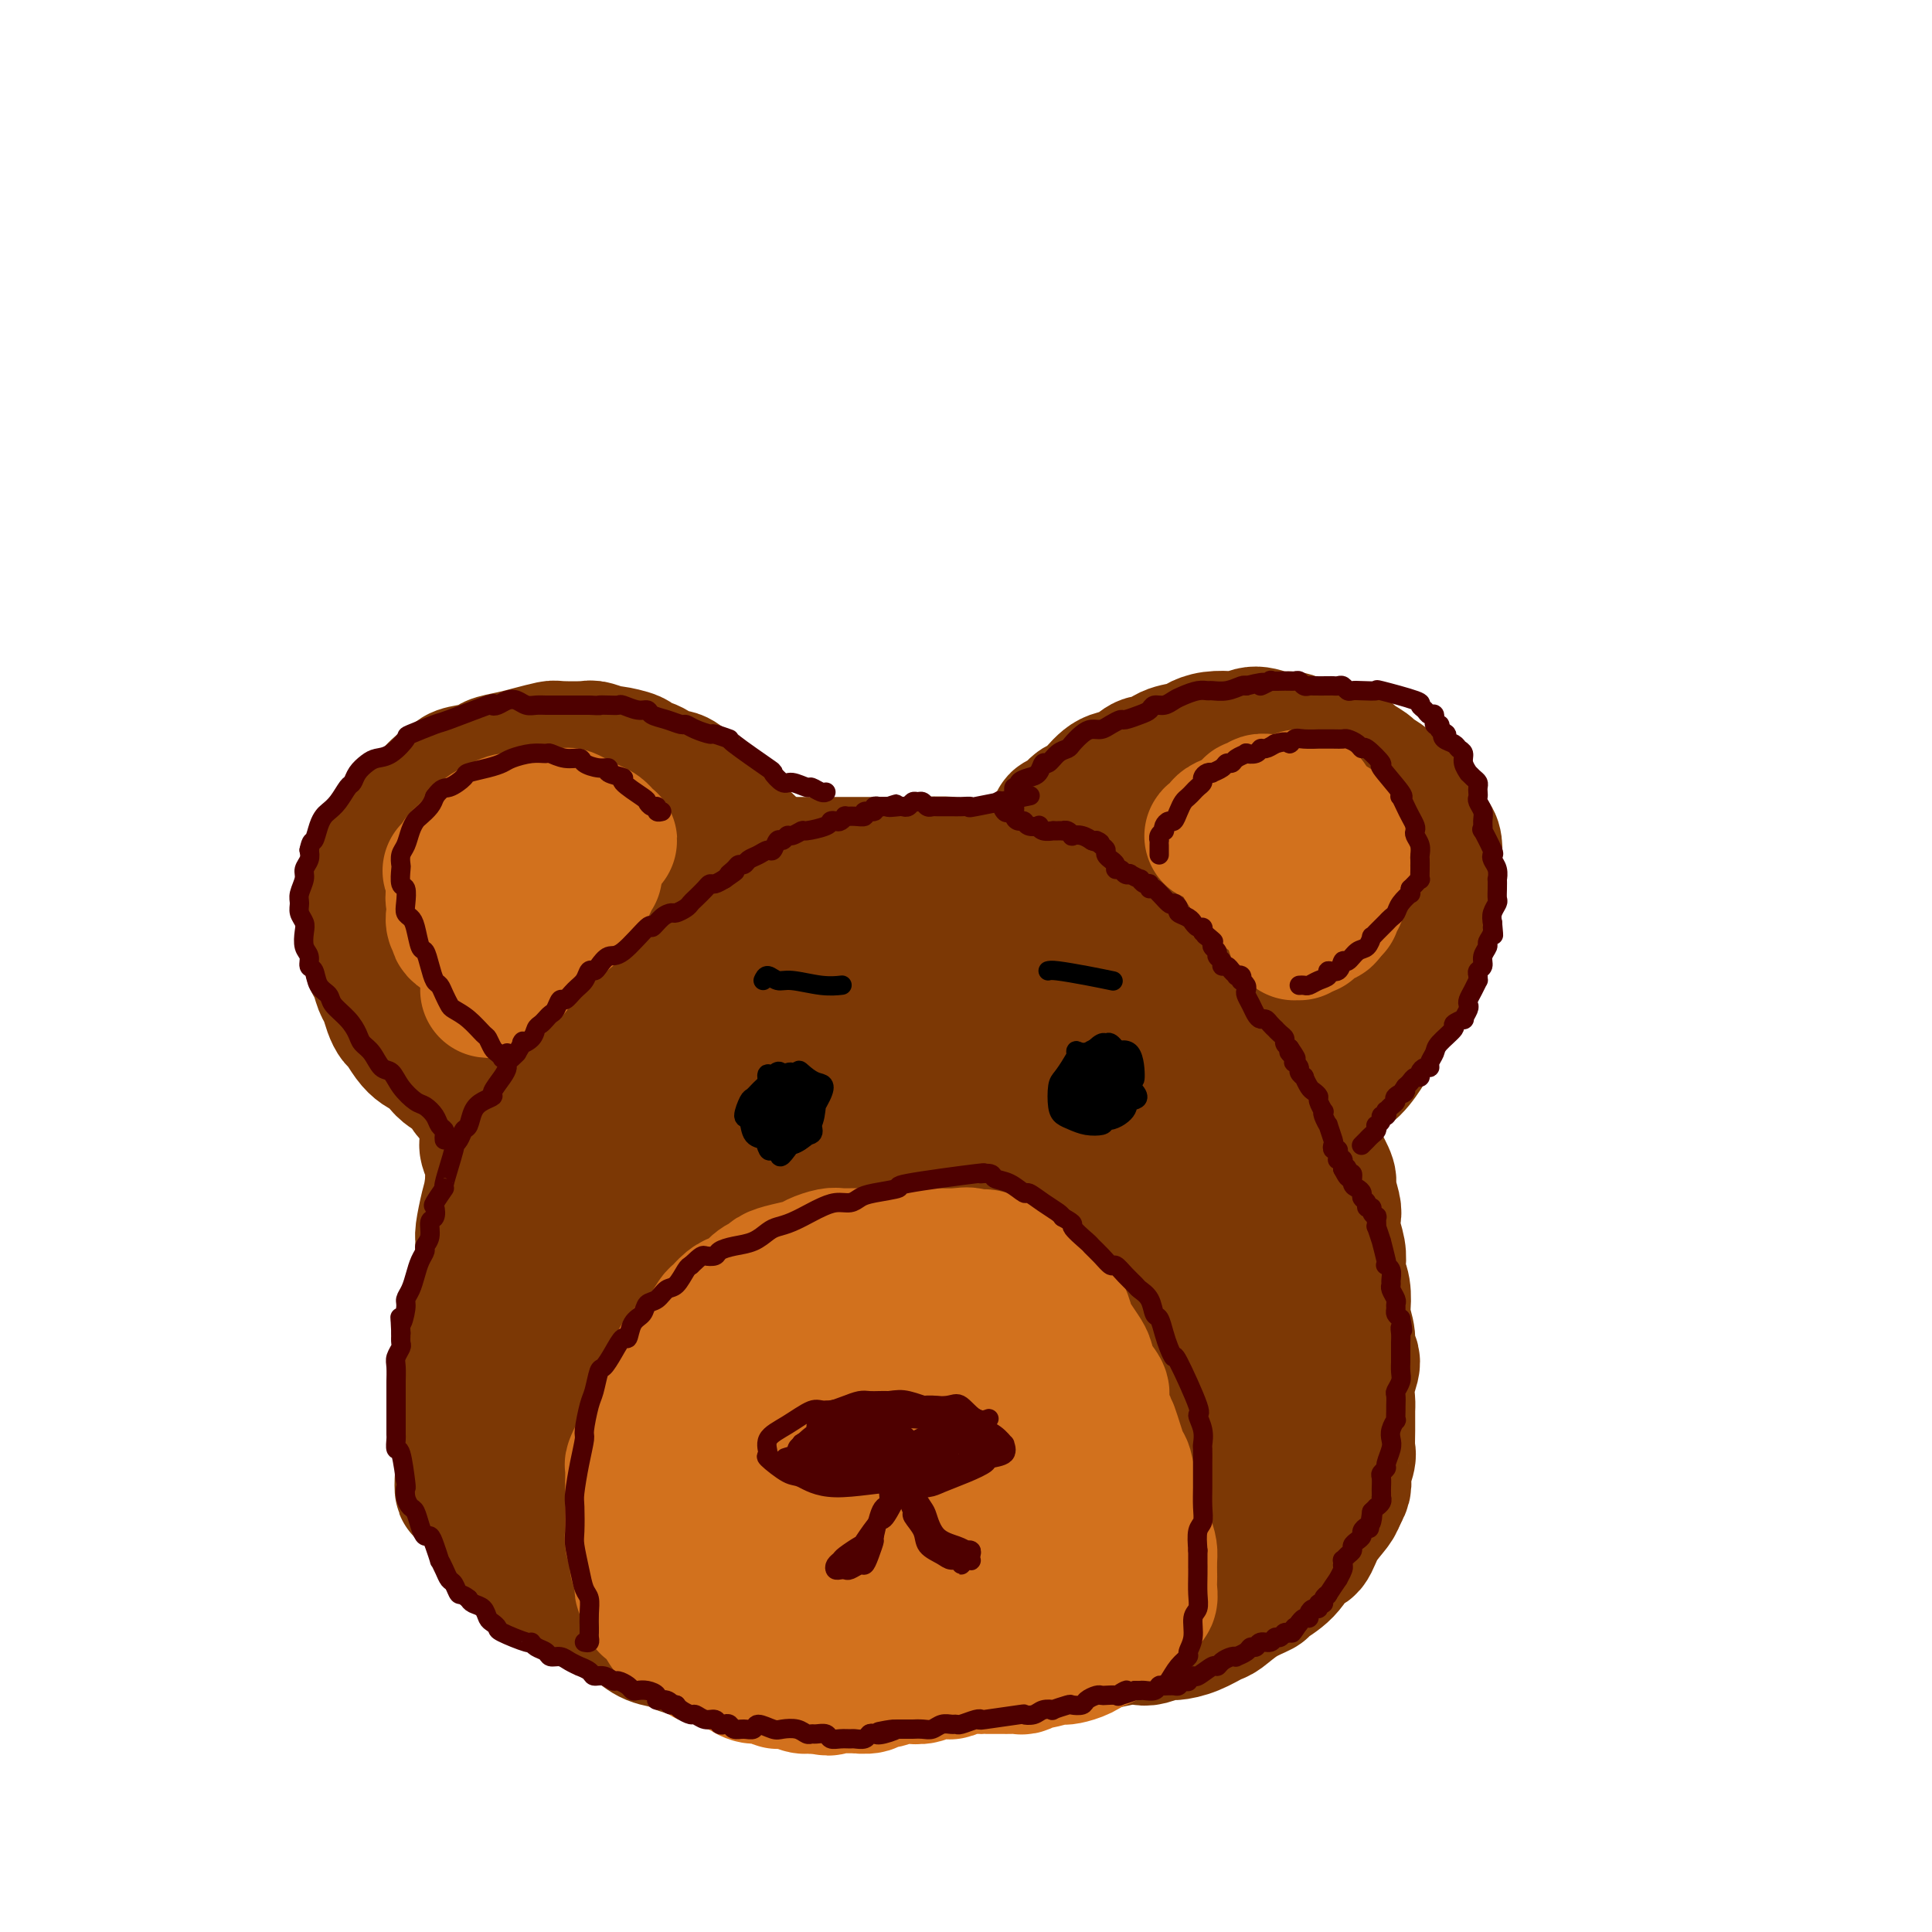 <svg viewBox='0 0 400 400' version='1.1' xmlns='http://www.w3.org/2000/svg' xmlns:xlink='http://www.w3.org/1999/xlink'><g fill='none' stroke='#7C3805' stroke-width='28' stroke-linecap='round' stroke-linejoin='round'><path d='M187,193c0.098,0.121 0.196,0.243 0,0c-0.196,-0.243 -0.685,-0.849 -1,-1c-0.315,-0.151 -0.456,0.155 -1,0c-0.544,-0.155 -1.492,-0.770 -2,-1c-0.508,-0.230 -0.575,-0.077 -1,0c-0.425,0.077 -1.207,0.076 -2,0c-0.793,-0.076 -1.599,-0.226 -2,0c-0.401,0.226 -0.399,0.830 -1,1c-0.601,0.170 -1.804,-0.094 -3,0c-1.196,0.094 -2.385,0.546 -3,1c-0.615,0.454 -0.657,0.910 -1,1c-0.343,0.090 -0.986,-0.187 -2,0c-1.014,0.187 -2.399,0.839 -3,1c-0.601,0.161 -0.419,-0.168 -1,0c-0.581,0.168 -1.926,0.833 -3,1c-1.074,0.167 -1.879,-0.165 -2,0c-0.121,0.165 0.440,0.828 0,1c-0.440,0.172 -1.883,-0.146 -3,0c-1.117,0.146 -1.910,0.757 -2,1c-0.090,0.243 0.523,0.116 0,0c-0.523,-0.116 -2.183,-0.223 -3,0c-0.817,0.223 -0.792,0.777 -1,1c-0.208,0.223 -0.651,0.116 -1,0c-0.349,-0.116 -0.605,-0.241 -1,0c-0.395,0.241 -0.931,0.848 -1,1c-0.069,0.152 0.328,-0.151 0,0c-0.328,0.151 -1.379,0.758 -2,1c-0.621,0.242 -0.810,0.121 -1,0'/><path d='M144,201c-4.802,1.350 -1.808,0.225 -1,0c0.808,-0.225 -0.572,0.451 -1,1c-0.428,0.549 0.095,0.972 0,1c-0.095,0.028 -0.809,-0.340 -1,0c-0.191,0.340 0.141,1.386 0,2c-0.141,0.614 -0.755,0.794 -1,1c-0.245,0.206 -0.121,0.436 0,1c0.121,0.564 0.240,1.461 0,2c-0.240,0.539 -0.838,0.721 -1,1c-0.162,0.279 0.112,0.654 0,1c-0.112,0.346 -0.608,0.661 -1,1c-0.392,0.339 -0.678,0.702 -1,1c-0.322,0.298 -0.679,0.533 -1,1c-0.321,0.467 -0.607,1.168 -1,2c-0.393,0.832 -0.895,1.796 -1,2c-0.105,0.204 0.186,-0.352 0,0c-0.186,0.352 -0.848,1.612 -1,2c-0.152,0.388 0.208,-0.096 0,0c-0.208,0.096 -0.984,0.773 -1,1c-0.016,0.227 0.727,0.005 1,0c0.273,-0.005 0.077,0.205 0,0c-0.077,-0.205 -0.035,-0.827 0,-1c0.035,-0.173 0.064,0.103 0,0c-0.064,-0.103 -0.221,-0.584 0,-1c0.221,-0.416 0.822,-0.766 1,-1c0.178,-0.234 -0.066,-0.351 0,-1c0.066,-0.649 0.441,-1.828 1,-3c0.559,-1.172 1.303,-2.335 2,-3c0.697,-0.665 1.349,-0.833 2,-1'/><path d='M139,210c1.421,-2.055 1.474,-1.693 2,-2c0.526,-0.307 1.526,-1.282 2,-2c0.474,-0.718 0.423,-1.179 1,-2c0.577,-0.821 1.783,-2.002 3,-3c1.217,-0.998 2.447,-1.812 3,-2c0.553,-0.188 0.431,0.249 1,0c0.569,-0.249 1.831,-1.185 3,-2c1.169,-0.815 2.246,-1.509 3,-2c0.754,-0.491 1.186,-0.780 2,-1c0.814,-0.220 2.011,-0.370 3,-1c0.989,-0.630 1.770,-1.741 2,-2c0.230,-0.259 -0.091,0.334 1,0c1.091,-0.334 3.595,-1.595 5,-2c1.405,-0.405 1.710,0.046 2,0c0.290,-0.046 0.566,-0.590 1,-1c0.434,-0.410 1.027,-0.687 2,-1c0.973,-0.313 2.326,-0.662 3,-1c0.674,-0.338 0.670,-0.665 1,-1c0.330,-0.335 0.996,-0.678 2,-1c1.004,-0.322 2.348,-0.622 3,-1c0.652,-0.378 0.611,-0.833 1,-1c0.389,-0.167 1.206,-0.045 2,0c0.794,0.045 1.564,0.012 2,0c0.436,-0.012 0.538,-0.003 1,0c0.462,0.003 1.283,0.000 2,0c0.717,-0.000 1.328,0.003 2,0c0.672,-0.003 1.404,-0.012 2,0c0.596,0.012 1.057,0.044 2,0c0.943,-0.044 2.369,-0.166 3,0c0.631,0.166 0.466,0.619 1,1c0.534,0.381 1.767,0.691 3,1'/><path d='M205,184c4.369,-0.032 3.291,-0.112 3,0c-0.291,0.112 0.205,0.415 1,1c0.795,0.585 1.890,1.452 3,2c1.110,0.548 2.236,0.776 3,1c0.764,0.224 1.167,0.443 2,1c0.833,0.557 2.097,1.453 3,2c0.903,0.547 1.446,0.747 2,1c0.554,0.253 1.120,0.560 2,1c0.880,0.440 2.075,1.014 3,2c0.925,0.986 1.581,2.385 2,3c0.419,0.615 0.601,0.447 1,1c0.399,0.553 1.015,1.829 2,3c0.985,1.171 2.340,2.237 3,3c0.660,0.763 0.625,1.222 1,2c0.375,0.778 1.161,1.875 2,3c0.839,1.125 1.729,2.278 2,3c0.271,0.722 -0.079,1.014 0,2c0.079,0.986 0.588,2.668 1,4c0.412,1.332 0.726,2.315 1,3c0.274,0.685 0.506,1.070 1,2c0.494,0.930 1.250,2.403 2,4c0.750,1.597 1.496,3.318 2,4c0.504,0.682 0.768,0.324 1,1c0.232,0.676 0.433,2.388 1,4c0.567,1.612 1.499,3.126 2,4c0.501,0.874 0.572,1.108 1,2c0.428,0.892 1.214,2.444 2,4c0.786,1.556 1.571,3.118 2,4c0.429,0.882 0.500,1.084 1,2c0.500,0.916 1.429,2.548 2,4c0.571,1.452 0.786,2.726 1,4'/><path d='M260,261c3.840,8.690 0.941,2.414 0,1c-0.941,-1.414 0.078,2.033 1,4c0.922,1.967 1.749,2.452 2,3c0.251,0.548 -0.072,1.158 0,2c0.072,0.842 0.540,1.917 1,3c0.460,1.083 0.912,2.173 1,3c0.088,0.827 -0.187,1.390 0,2c0.187,0.610 0.835,1.267 1,2c0.165,0.733 -0.152,1.544 0,2c0.152,0.456 0.774,0.559 1,1c0.226,0.441 0.056,1.221 0,2c-0.056,0.779 0.001,1.556 0,2c-0.001,0.444 -0.060,0.555 0,1c0.060,0.445 0.238,1.222 0,2c-0.238,0.778 -0.893,1.555 -1,2c-0.107,0.445 0.333,0.556 0,1c-0.333,0.444 -1.441,1.219 -2,2c-0.559,0.781 -0.570,1.567 -1,2c-0.430,0.433 -1.279,0.511 -2,1c-0.721,0.489 -1.315,1.388 -2,2c-0.685,0.612 -1.463,0.938 -2,1c-0.537,0.062 -0.833,-0.139 -1,0c-0.167,0.139 -0.205,0.620 -1,1c-0.795,0.380 -2.348,0.661 -3,1c-0.652,0.339 -0.403,0.736 -1,1c-0.597,0.264 -2.040,0.397 -3,1c-0.960,0.603 -1.437,1.678 -2,2c-0.563,0.322 -1.213,-0.110 -2,0c-0.787,0.110 -1.712,0.760 -3,1c-1.288,0.240 -2.939,0.068 -4,0c-1.061,-0.068 -1.530,-0.034 -2,0'/><path d='M235,309c-2.381,0.155 -2.834,0.041 -4,0c-1.166,-0.041 -3.044,-0.011 -4,0c-0.956,0.011 -0.991,0.003 -2,0c-1.009,-0.003 -2.992,-0.001 -5,0c-2.008,0.001 -4.042,0.001 -5,0c-0.958,-0.001 -0.839,-0.001 -2,0c-1.161,0.001 -3.603,0.004 -6,0c-2.397,-0.004 -4.751,-0.015 -6,0c-1.249,0.015 -1.393,0.057 -3,0c-1.607,-0.057 -4.678,-0.211 -7,0c-2.322,0.211 -3.895,0.789 -5,1c-1.105,0.211 -1.743,0.057 -3,0c-1.257,-0.057 -3.134,-0.015 -5,0c-1.866,0.015 -3.720,0.004 -5,0c-1.280,-0.004 -1.985,-0.001 -3,0c-1.015,0.001 -2.339,0.000 -4,0c-1.661,-0.000 -3.657,-0.000 -5,0c-1.343,0.000 -2.031,0.000 -3,0c-0.969,-0.000 -2.218,-0.000 -4,0c-1.782,0.000 -4.096,0.000 -5,0c-0.904,-0.000 -0.397,0.000 -1,0c-0.603,-0.000 -2.315,-0.000 -4,0c-1.685,0.000 -3.343,0.000 -4,0c-0.657,-0.000 -0.313,-0.000 -1,0c-0.687,0.000 -2.404,0.001 -4,0c-1.596,-0.001 -3.070,-0.004 -4,0c-0.930,0.004 -1.315,0.015 -2,0c-0.685,-0.015 -1.668,-0.056 -3,0c-1.332,0.056 -3.012,0.207 -4,0c-0.988,-0.207 -1.282,-0.774 -2,-1c-0.718,-0.226 -1.859,-0.113 -3,0'/><path d='M117,309c-18.898,-0.174 -7.143,-0.609 -3,-1c4.143,-0.391 0.674,-0.736 -1,-1c-1.674,-0.264 -1.553,-0.446 -2,-1c-0.447,-0.554 -1.463,-1.481 -2,-2c-0.537,-0.519 -0.596,-0.631 -1,-1c-0.404,-0.369 -1.152,-0.995 -2,-2c-0.848,-1.005 -1.796,-2.389 -2,-3c-0.204,-0.611 0.338,-0.448 0,-1c-0.338,-0.552 -1.554,-1.818 -2,-3c-0.446,-1.182 -0.120,-2.278 0,-3c0.120,-0.722 0.035,-1.069 0,-2c-0.035,-0.931 -0.020,-2.446 0,-4c0.020,-1.554 0.043,-3.149 0,-4c-0.043,-0.851 -0.153,-0.960 0,-2c0.153,-1.040 0.570,-3.011 1,-5c0.430,-1.989 0.873,-3.997 1,-5c0.127,-1.003 -0.062,-1.001 0,-2c0.062,-0.999 0.374,-2.998 1,-5c0.626,-2.002 1.565,-4.006 2,-5c0.435,-0.994 0.366,-0.980 1,-2c0.634,-1.020 1.970,-3.076 3,-5c1.030,-1.924 1.755,-3.717 2,-5c0.245,-1.283 0.010,-2.057 1,-3c0.990,-0.943 3.204,-2.056 5,-4c1.796,-1.944 3.175,-4.718 4,-6c0.825,-1.282 1.095,-1.073 2,-2c0.905,-0.927 2.444,-2.992 4,-5c1.556,-2.008 3.128,-3.961 4,-5c0.872,-1.039 1.042,-1.164 2,-2c0.958,-0.836 2.702,-2.382 4,-4c1.298,-1.618 2.149,-3.309 3,-5'/><path d='M142,209c4.704,-5.196 2.465,-1.686 2,-1c-0.465,0.686 0.846,-1.452 2,-3c1.154,-1.548 2.151,-2.507 3,-3c0.849,-0.493 1.549,-0.521 2,-1c0.451,-0.479 0.654,-1.410 1,-2c0.346,-0.590 0.836,-0.838 1,-1c0.164,-0.162 0.002,-0.237 0,0c-0.002,0.237 0.155,0.784 0,1c-0.155,0.216 -0.620,0.099 -1,0c-0.380,-0.099 -0.673,-0.181 -1,0c-0.327,0.181 -0.688,0.624 -1,1c-0.312,0.376 -0.575,0.683 -1,1c-0.425,0.317 -1.014,0.642 -2,1c-0.986,0.358 -2.371,0.749 -3,1c-0.629,0.251 -0.501,0.362 -1,1c-0.499,0.638 -1.623,1.803 -3,3c-1.377,1.197 -3.006,2.427 -4,3c-0.994,0.573 -1.351,0.491 -2,1c-0.649,0.509 -1.589,1.611 -3,3c-1.411,1.389 -3.293,3.067 -4,4c-0.707,0.933 -0.237,1.122 -1,2c-0.763,0.878 -2.758,2.446 -4,4c-1.242,1.554 -1.733,3.096 -2,4c-0.267,0.904 -0.312,1.171 -1,2c-0.688,0.829 -2.020,2.221 -3,4c-0.980,1.779 -1.608,3.943 -2,5c-0.392,1.057 -0.548,1.005 -1,2c-0.452,0.995 -1.199,3.037 -2,5c-0.801,1.963 -1.658,3.847 -2,5c-0.342,1.153 -0.171,1.577 0,2'/><path d='M109,253c-2.177,5.395 -1.119,4.384 -1,5c0.119,0.616 -0.699,2.860 -1,4c-0.301,1.140 -0.084,1.175 0,2c0.084,0.825 0.037,2.441 0,4c-0.037,1.559 -0.062,3.060 0,4c0.062,0.940 0.213,1.317 0,2c-0.213,0.683 -0.789,1.672 -1,3c-0.211,1.328 -0.056,2.994 0,4c0.056,1.006 0.014,1.353 0,2c-0.014,0.647 -0.001,1.596 0,3c0.001,1.404 -0.011,3.263 0,4c0.011,0.737 0.044,0.352 0,1c-0.044,0.648 -0.166,2.329 0,4c0.166,1.671 0.621,3.333 1,4c0.379,0.667 0.683,0.338 1,1c0.317,0.662 0.649,2.314 1,3c0.351,0.686 0.723,0.407 1,1c0.277,0.593 0.461,2.058 1,3c0.539,0.942 1.433,1.360 2,2c0.567,0.640 0.806,1.503 1,2c0.194,0.497 0.344,0.627 1,1c0.656,0.373 1.818,0.989 3,2c1.182,1.011 2.385,2.417 3,3c0.615,0.583 0.642,0.344 1,1c0.358,0.656 1.048,2.208 2,3c0.952,0.792 2.165,0.824 3,1c0.835,0.176 1.293,0.495 2,1c0.707,0.505 1.664,1.197 3,2c1.336,0.803 3.052,1.716 4,2c0.948,0.284 1.128,-0.062 2,0c0.872,0.062 2.436,0.531 4,1'/><path d='M142,328c3.856,1.309 4.498,1.083 5,1c0.502,-0.083 0.866,-0.023 2,0c1.134,0.023 3.040,0.007 5,0c1.960,-0.007 3.974,-0.006 5,0c1.026,0.006 1.064,0.015 2,0c0.936,-0.015 2.772,-0.056 5,0c2.228,0.056 4.850,0.207 6,0c1.150,-0.207 0.830,-0.773 2,-1c1.170,-0.227 3.830,-0.114 6,0c2.170,0.114 3.849,0.228 5,0c1.151,-0.228 1.772,-0.797 3,-1c1.228,-0.203 3.061,-0.041 5,0c1.939,0.041 3.984,-0.041 5,0c1.016,0.041 1.001,0.203 2,0c0.999,-0.203 3.010,-0.772 5,-1c1.990,-0.228 3.960,-0.114 5,0c1.040,0.114 1.151,0.227 2,0c0.849,-0.227 2.435,-0.793 4,-1c1.565,-0.207 3.110,-0.054 4,0c0.890,0.054 1.126,0.011 2,0c0.874,-0.011 2.388,0.012 4,0c1.612,-0.012 3.322,-0.059 4,0c0.678,0.059 0.322,0.223 1,0c0.678,-0.223 2.388,-0.833 4,-1c1.612,-0.167 3.126,0.110 4,0c0.874,-0.110 1.108,-0.606 2,-1c0.892,-0.394 2.444,-0.686 4,-1c1.556,-0.314 3.118,-0.651 4,-1c0.882,-0.349 1.084,-0.709 2,-1c0.916,-0.291 2.548,-0.512 4,-1c1.452,-0.488 2.726,-1.244 4,-2'/><path d='M259,317c4.820,-1.307 2.370,-0.575 2,-1c-0.370,-0.425 1.341,-2.009 3,-3c1.659,-0.991 3.266,-1.390 4,-2c0.734,-0.610 0.594,-1.430 1,-2c0.406,-0.570 1.359,-0.890 2,-2c0.641,-1.110 0.971,-3.011 1,-4c0.029,-0.989 -0.243,-1.068 0,-2c0.243,-0.932 1.001,-2.718 1,-4c-0.001,-1.282 -0.760,-2.061 -1,-3c-0.240,-0.939 0.038,-2.038 0,-3c-0.038,-0.962 -0.393,-1.787 -1,-3c-0.607,-1.213 -1.468,-2.813 -2,-4c-0.532,-1.187 -0.737,-1.961 -1,-3c-0.263,-1.039 -0.585,-2.344 -1,-4c-0.415,-1.656 -0.923,-3.663 -1,-5c-0.077,-1.337 0.279,-2.004 0,-3c-0.279,-0.996 -1.192,-2.319 -2,-4c-0.808,-1.681 -1.512,-3.718 -2,-5c-0.488,-1.282 -0.759,-1.809 -1,-3c-0.241,-1.191 -0.450,-3.046 -1,-5c-0.550,-1.954 -1.441,-4.006 -2,-5c-0.559,-0.994 -0.786,-0.929 -1,-2c-0.214,-1.071 -0.414,-3.278 -1,-5c-0.586,-1.722 -1.558,-2.960 -2,-4c-0.442,-1.040 -0.355,-1.884 -1,-3c-0.645,-1.116 -2.022,-2.505 -3,-4c-0.978,-1.495 -1.558,-3.097 -2,-4c-0.442,-0.903 -0.747,-1.108 -1,-2c-0.253,-0.892 -0.453,-2.471 -1,-4c-0.547,-1.529 -1.442,-3.008 -2,-4c-0.558,-0.992 -0.779,-1.496 -1,-2'/><path d='M243,213c-2.275,-4.635 -1.464,-2.724 -2,-3c-0.536,-0.276 -2.419,-2.741 -3,-4c-0.581,-1.259 0.141,-1.314 0,-2c-0.141,-0.686 -1.144,-2.005 -2,-3c-0.856,-0.995 -1.565,-1.666 -2,-2c-0.435,-0.334 -0.598,-0.331 -1,-1c-0.402,-0.669 -1.045,-2.011 -2,-3c-0.955,-0.989 -2.221,-1.625 -3,-2c-0.779,-0.375 -1.070,-0.490 -2,-1c-0.930,-0.510 -2.497,-1.414 -4,-2c-1.503,-0.586 -2.942,-0.852 -4,-1c-1.058,-0.148 -1.737,-0.178 -3,0c-1.263,0.178 -3.112,0.563 -5,1c-1.888,0.437 -3.815,0.927 -5,1c-1.185,0.073 -1.627,-0.269 -3,0c-1.373,0.269 -3.677,1.151 -6,2c-2.323,0.849 -4.664,1.667 -6,2c-1.336,0.333 -1.668,0.181 -3,1c-1.332,0.819 -3.662,2.608 -6,4c-2.338,1.392 -4.682,2.387 -6,3c-1.318,0.613 -1.611,0.844 -3,2c-1.389,1.156 -3.874,3.238 -6,5c-2.126,1.762 -3.895,3.204 -5,4c-1.105,0.796 -1.548,0.945 -3,2c-1.452,1.055 -3.915,3.015 -6,5c-2.085,1.985 -3.793,3.996 -5,5c-1.207,1.004 -1.912,1.001 -3,2c-1.088,0.999 -2.560,3.000 -4,5c-1.440,2.000 -2.849,4.000 -4,5c-1.151,1.000 -2.043,1.000 -3,2c-0.957,1.000 -1.978,3.000 -3,5'/><path d='M130,245c-3.065,3.641 -3.726,4.245 -4,5c-0.274,0.755 -0.160,1.662 -1,3c-0.840,1.338 -2.635,3.105 -4,5c-1.365,1.895 -2.301,3.916 -3,5c-0.699,1.084 -1.161,1.230 -2,2c-0.839,0.770 -2.056,2.164 -3,4c-0.944,1.836 -1.615,4.115 -2,5c-0.385,0.885 -0.484,0.375 -1,1c-0.516,0.625 -1.448,2.385 -2,4c-0.552,1.615 -0.722,3.086 -1,4c-0.278,0.914 -0.663,1.272 -1,2c-0.337,0.728 -0.626,1.828 -1,3c-0.374,1.172 -0.833,2.418 -1,3c-0.167,0.582 -0.042,0.502 0,1c0.042,0.498 0.000,1.576 0,3c-0.000,1.424 0.042,3.196 0,4c-0.042,0.804 -0.167,0.641 0,1c0.167,0.359 0.626,1.242 1,2c0.374,0.758 0.664,1.392 1,2c0.336,0.608 0.719,1.192 1,2c0.281,0.808 0.462,1.842 1,3c0.538,1.158 1.435,2.442 2,3c0.565,0.558 0.798,0.391 1,1c0.202,0.609 0.373,1.995 1,3c0.627,1.005 1.711,1.630 2,2c0.289,0.370 -0.218,0.484 0,1c0.218,0.516 1.161,1.434 2,2c0.839,0.566 1.576,0.781 2,1c0.424,0.219 0.537,0.444 1,1c0.463,0.556 1.275,1.445 2,2c0.725,0.555 1.362,0.778 2,1'/><path d='M123,326c2.559,2.585 1.456,0.549 1,0c-0.456,-0.549 -0.267,0.389 0,1c0.267,0.611 0.611,0.896 1,1c0.389,0.104 0.822,0.028 1,0c0.178,-0.028 0.101,-0.007 0,0c-0.101,0.007 -0.227,0.002 0,0c0.227,-0.002 0.806,-0.001 1,0c0.194,0.001 0.003,0.000 0,0c-0.003,-0.000 0.180,-0.000 0,0c-0.180,0.000 -0.725,-0.000 -1,0c-0.275,0.000 -0.280,0.000 0,0c0.280,-0.000 0.844,-0.001 1,0c0.156,0.001 -0.095,0.004 0,0c0.095,-0.004 0.537,-0.015 1,0c0.463,0.015 0.949,0.057 1,0c0.051,-0.057 -0.332,-0.212 0,0c0.332,0.212 1.378,0.793 2,1c0.622,0.207 0.818,0.041 1,0c0.182,-0.041 0.348,0.042 1,0c0.652,-0.042 1.789,-0.208 3,0c1.211,0.208 2.498,0.789 3,1c0.502,0.211 0.221,0.053 1,0c0.779,-0.053 2.619,0.001 4,0c1.381,-0.001 2.302,-0.057 3,0c0.698,0.057 1.173,0.227 2,0c0.827,-0.227 2.006,-0.852 4,-1c1.994,-0.148 4.802,0.181 6,0c1.198,-0.181 0.785,-0.873 2,-1c1.215,-0.127 4.058,0.312 7,0c2.942,-0.312 5.983,-1.375 8,-2c2.017,-0.625 3.008,-0.813 4,-1'/><path d='M180,325c6.602,-1.227 6.608,-1.795 9,-3c2.392,-1.205 7.170,-3.046 10,-4c2.830,-0.954 3.712,-1.020 6,-2c2.288,-0.980 5.983,-2.875 10,-5c4.017,-2.125 8.357,-4.482 11,-6c2.643,-1.518 3.588,-2.197 6,-4c2.412,-1.803 6.289,-4.729 10,-8c3.711,-3.271 7.255,-6.885 9,-9c1.745,-2.115 1.690,-2.730 3,-5c1.310,-2.270 3.986,-6.196 5,-10c1.014,-3.804 0.366,-7.487 0,-10c-0.366,-2.513 -0.449,-3.855 -1,-6c-0.551,-2.145 -1.570,-5.093 -3,-8c-1.430,-2.907 -3.272,-5.775 -4,-7c-0.728,-1.225 -0.342,-0.808 -1,-2c-0.658,-1.192 -2.362,-3.994 -4,-6c-1.638,-2.006 -3.212,-3.217 -4,-4c-0.788,-0.783 -0.791,-1.137 -2,-2c-1.209,-0.863 -3.624,-2.235 -5,-3c-1.376,-0.765 -1.713,-0.923 -2,-1c-0.287,-0.077 -0.526,-0.073 -1,0c-0.474,0.073 -1.185,0.214 -2,1c-0.815,0.786 -1.735,2.215 -2,3c-0.265,0.785 0.125,0.925 0,2c-0.125,1.075 -0.766,3.084 -1,6c-0.234,2.916 -0.060,6.739 0,9c0.060,2.261 0.008,2.959 0,6c-0.008,3.041 0.029,8.423 0,14c-0.029,5.577 -0.123,11.348 0,15c0.123,3.652 0.464,5.186 1,8c0.536,2.814 1.268,6.907 2,11'/><path d='M230,295c0.484,10.665 0.195,5.826 1,5c0.805,-0.826 2.704,2.361 4,4c1.296,1.639 1.990,1.730 3,0c1.010,-1.730 2.335,-5.281 3,-7c0.665,-1.719 0.669,-1.606 1,-5c0.331,-3.394 0.989,-10.296 1,-18c0.011,-7.704 -0.624,-16.210 -1,-21c-0.376,-4.790 -0.491,-5.866 -1,-10c-0.509,-4.134 -1.412,-11.328 -3,-17c-1.588,-5.672 -3.862,-9.822 -5,-12c-1.138,-2.178 -1.139,-2.384 -2,-4c-0.861,-1.616 -2.583,-4.643 -5,-6c-2.417,-1.357 -5.528,-1.046 -7,-1c-1.472,0.046 -1.306,-0.175 -3,1c-1.694,1.175 -5.248,3.746 -7,5c-1.752,1.254 -1.701,1.190 -3,4c-1.299,2.810 -3.949,8.494 -6,14c-2.051,5.506 -3.502,10.833 -5,17c-1.498,6.167 -3.042,13.173 -4,17c-0.958,3.827 -1.331,4.476 -2,8c-0.669,3.524 -1.633,9.922 -2,15c-0.367,5.078 -0.135,8.835 0,11c0.135,2.165 0.175,2.739 1,4c0.825,1.261 2.434,3.208 5,3c2.566,-0.208 6.087,-2.573 8,-4c1.913,-1.427 2.217,-1.917 4,-5c1.783,-3.083 5.044,-8.760 8,-16c2.956,-7.240 5.607,-16.044 7,-21c1.393,-4.956 1.529,-6.065 2,-10c0.471,-3.935 1.277,-10.696 1,-15c-0.277,-4.304 -1.639,-6.152 -3,-8'/><path d='M220,223c-0.546,-4.062 -0.909,-2.716 -3,-3c-2.091,-0.284 -5.908,-2.196 -8,-3c-2.092,-0.804 -2.458,-0.500 -6,1c-3.542,1.500 -10.260,4.195 -16,8c-5.740,3.805 -10.501,8.721 -16,15c-5.499,6.279 -11.736,13.921 -15,18c-3.264,4.079 -3.556,4.594 -6,9c-2.444,4.406 -7.041,12.702 -10,19c-2.959,6.298 -4.280,10.598 -5,13c-0.720,2.402 -0.839,2.907 0,4c0.839,1.093 2.634,2.775 6,2c3.366,-0.775 8.301,-4.005 11,-6c2.699,-1.995 3.161,-2.754 7,-7c3.839,-4.246 11.054,-11.981 17,-21c5.946,-9.019 10.623,-19.324 13,-25c2.377,-5.676 2.453,-6.724 3,-10c0.547,-3.276 1.564,-8.781 0,-11c-1.564,-2.219 -5.709,-1.152 -8,-1c-2.291,0.152 -2.728,-0.610 -6,1c-3.272,1.610 -9.380,5.594 -13,8c-3.620,2.406 -4.751,3.234 -9,8c-4.249,4.766 -11.617,13.468 -17,22c-5.383,8.532 -8.782,16.893 -11,21c-2.218,4.107 -3.255,3.960 -3,7c0.255,3.040 1.801,9.267 3,12c1.199,2.733 2.050,1.973 5,1c2.950,-0.973 7.998,-2.158 11,-3c3.002,-0.842 3.959,-1.339 8,-4c4.041,-2.661 11.165,-7.486 17,-14c5.835,-6.514 10.381,-14.718 13,-20c2.619,-5.282 3.309,-7.641 4,-10'/><path d='M186,254c3.297,-8.185 3.040,-13.649 2,-18c-1.040,-4.351 -2.861,-7.591 -4,-9c-1.139,-1.409 -1.594,-0.989 -4,-1c-2.406,-0.011 -6.762,-0.453 -12,1c-5.238,1.453 -11.358,4.801 -15,7c-3.642,2.199 -4.807,3.248 -9,8c-4.193,4.752 -11.414,13.207 -15,18c-3.586,4.793 -3.537,5.923 -4,10c-0.463,4.077 -1.438,11.101 -1,16c0.438,4.899 2.288,7.674 5,10c2.712,2.326 6.284,4.205 11,5c4.716,0.795 10.575,0.507 14,0c3.425,-0.507 4.417,-1.234 8,-4c3.583,-2.766 9.758,-7.571 13,-10c3.242,-2.429 3.552,-2.483 5,-5c1.448,-2.517 4.034,-7.498 6,-11c1.966,-3.502 3.310,-5.526 4,-7c0.690,-1.474 0.724,-2.397 1,-3c0.276,-0.603 0.793,-0.887 1,-1c0.207,-0.113 0.103,-0.057 0,0'/><path d='M107,309c-0.340,-0.146 -0.679,-0.292 -1,0c-0.321,0.292 -0.622,1.021 -1,1c-0.378,-0.021 -0.832,-0.791 -1,-1c-0.168,-0.209 -0.049,0.144 0,0c0.049,-0.144 0.027,-0.784 0,-2c-0.027,-1.216 -0.059,-3.009 0,-4c0.059,-0.991 0.208,-1.180 0,-2c-0.208,-0.820 -0.774,-2.272 -1,-4c-0.226,-1.728 -0.112,-3.731 0,-5c0.112,-1.269 0.222,-1.805 0,-3c-0.222,-1.195 -0.778,-3.048 -1,-5c-0.222,-1.952 -0.111,-4.001 0,-5c0.111,-0.999 0.222,-0.948 0,-2c-0.222,-1.052 -0.777,-3.206 -1,-5c-0.223,-1.794 -0.113,-3.226 0,-4c0.113,-0.774 0.229,-0.889 0,-2c-0.229,-1.111 -0.805,-3.218 -1,-5c-0.195,-1.782 -0.011,-3.238 0,-4c0.011,-0.762 -0.152,-0.832 0,-2c0.152,-1.168 0.618,-3.436 1,-5c0.382,-1.564 0.679,-2.423 1,-4c0.321,-1.577 0.666,-3.872 1,-5c0.334,-1.128 0.656,-1.091 1,-2c0.344,-0.909 0.708,-2.766 1,-4c0.292,-1.234 0.511,-1.844 1,-3c0.489,-1.156 1.247,-2.857 2,-4c0.753,-1.143 1.501,-1.729 2,-3c0.499,-1.271 0.750,-3.227 1,-4c0.250,-0.773 0.500,-0.364 1,-1c0.500,-0.636 1.250,-2.318 2,-4'/><path d='M114,216c2.258,-6.371 0.901,-1.797 1,-1c0.099,0.797 1.652,-2.183 3,-4c1.348,-1.817 2.492,-2.472 3,-3c0.508,-0.528 0.382,-0.927 1,-2c0.618,-1.073 1.981,-2.818 3,-4c1.019,-1.182 1.694,-1.801 3,-3c1.306,-1.199 3.242,-2.979 4,-4c0.758,-1.021 0.339,-1.285 1,-2c0.661,-0.715 2.401,-1.883 4,-3c1.599,-1.117 3.058,-2.183 4,-3c0.942,-0.817 1.369,-1.386 2,-2c0.631,-0.614 1.466,-1.275 3,-2c1.534,-0.725 3.767,-1.515 5,-2c1.233,-0.485 1.465,-0.666 2,-1c0.535,-0.334 1.372,-0.822 3,-1c1.628,-0.178 4.046,-0.048 5,0c0.954,0.048 0.444,0.013 1,0c0.556,-0.013 2.177,-0.004 4,0c1.823,0.004 3.848,0.001 5,0c1.152,-0.001 1.429,-0.001 3,0c1.571,0.001 4.434,0.005 7,0c2.566,-0.005 4.836,-0.017 6,0c1.164,0.017 1.223,0.063 3,0c1.777,-0.063 5.271,-0.234 7,0c1.729,0.234 1.693,0.874 3,1c1.307,0.126 3.957,-0.262 6,0c2.043,0.262 3.478,1.172 5,2c1.522,0.828 3.130,1.572 4,2c0.870,0.428 1.004,0.538 2,1c0.996,0.462 2.856,1.275 4,2c1.144,0.725 1.572,1.363 2,2'/><path d='M223,189c2.705,1.529 0.967,0.850 1,1c0.033,0.150 1.839,1.127 3,2c1.161,0.873 1.679,1.640 2,2c0.321,0.360 0.446,0.313 1,1c0.554,0.687 1.537,2.108 2,3c0.463,0.892 0.406,1.256 1,2c0.594,0.744 1.840,1.868 3,3c1.160,1.132 2.236,2.271 3,3c0.764,0.729 1.217,1.048 2,2c0.783,0.952 1.895,2.536 3,4c1.105,1.464 2.201,2.809 3,4c0.799,1.191 1.299,2.229 2,3c0.701,0.771 1.602,1.274 2,2c0.398,0.726 0.291,1.675 1,3c0.709,1.325 2.232,3.027 3,4c0.768,0.973 0.779,1.216 1,2c0.221,0.784 0.651,2.110 1,3c0.349,0.890 0.615,1.346 1,3c0.385,1.654 0.888,4.506 1,6c0.112,1.494 -0.167,1.631 0,2c0.167,0.369 0.781,0.972 1,2c0.219,1.028 0.045,2.482 0,4c-0.045,1.518 0.041,3.102 0,4c-0.041,0.898 -0.208,1.110 0,2c0.208,0.890 0.791,2.456 1,4c0.209,1.544 0.046,3.065 0,4c-0.046,0.935 0.026,1.284 0,2c-0.026,0.716 -0.151,1.800 0,3c0.151,1.200 0.579,2.515 1,4c0.421,1.485 0.835,3.138 1,4c0.165,0.862 0.083,0.931 0,1'/><path d='M263,278c1.480,8.255 1.181,3.892 1,3c-0.181,-0.892 -0.244,1.685 0,3c0.244,1.315 0.795,1.367 1,2c0.205,0.633 0.065,1.847 0,3c-0.065,1.153 -0.054,2.244 0,3c0.054,0.756 0.150,1.176 0,2c-0.150,0.824 -0.547,2.052 -1,3c-0.453,0.948 -0.962,1.617 -1,2c-0.038,0.383 0.396,0.481 0,1c-0.396,0.519 -1.623,1.459 -2,2c-0.377,0.541 0.095,0.682 0,1c-0.095,0.318 -0.757,0.815 -1,1c-0.243,0.185 -0.066,0.060 0,0c0.066,-0.060 0.021,-0.056 0,0c-0.021,0.056 -0.018,0.162 0,0c0.018,-0.162 0.051,-0.594 0,-1c-0.051,-0.406 -0.188,-0.788 0,-1c0.188,-0.212 0.699,-0.256 1,-1c0.301,-0.744 0.392,-2.188 1,-4c0.608,-1.812 1.732,-3.991 2,-5c0.268,-1.009 -0.320,-0.848 0,-2c0.320,-1.152 1.546,-3.618 2,-6c0.454,-2.382 0.134,-4.679 0,-6c-0.134,-1.321 -0.084,-1.667 0,-3c0.084,-1.333 0.202,-3.652 0,-6c-0.202,-2.348 -0.724,-4.724 -1,-6c-0.276,-1.276 -0.306,-1.452 -1,-3c-0.694,-1.548 -2.052,-4.466 -3,-6c-0.948,-1.534 -1.486,-1.682 -2,-3c-0.514,-1.318 -1.004,-3.805 -2,-6c-0.996,-2.195 -2.498,-4.097 -4,-6'/><path d='M253,239c-2.027,-5.034 -0.596,-2.620 -1,-3c-0.404,-0.380 -2.643,-3.554 -4,-6c-1.357,-2.446 -1.832,-4.162 -3,-6c-1.168,-1.838 -3.028,-3.797 -4,-5c-0.972,-1.203 -1.055,-1.651 -2,-3c-0.945,-1.349 -2.751,-3.598 -4,-5c-1.249,-1.402 -1.942,-1.957 -3,-3c-1.058,-1.043 -2.480,-2.573 -4,-4c-1.520,-1.427 -3.138,-2.749 -5,-4c-1.862,-1.251 -3.967,-2.430 -5,-3c-1.033,-0.570 -0.993,-0.531 -3,-1c-2.007,-0.469 -6.062,-1.447 -8,-2c-1.938,-0.553 -1.759,-0.681 -3,-1c-1.241,-0.319 -3.902,-0.829 -5,-1c-1.098,-0.171 -0.633,-0.004 -2,0c-1.367,0.004 -4.566,-0.155 -6,0c-1.434,0.155 -1.104,0.625 -2,1c-0.896,0.375 -3.017,0.654 -5,1c-1.983,0.346 -3.828,0.760 -5,1c-1.172,0.240 -1.670,0.308 -3,1c-1.330,0.692 -3.491,2.010 -5,3c-1.509,0.990 -2.368,1.654 -3,2c-0.632,0.346 -1.039,0.374 -2,1c-0.961,0.626 -2.475,1.849 -4,3c-1.525,1.151 -3.061,2.230 -4,3c-0.939,0.770 -1.280,1.232 -2,2c-0.720,0.768 -1.817,1.844 -3,3c-1.183,1.156 -2.451,2.392 -3,3c-0.549,0.608 -0.379,0.587 -1,1c-0.621,0.413 -2.035,1.261 -3,2c-0.965,0.739 -1.483,1.370 -2,2'/><path d='M144,221c-5.068,3.808 -1.738,0.828 -1,0c0.738,-0.828 -1.115,0.496 -2,1c-0.885,0.504 -0.801,0.188 -1,0c-0.199,-0.188 -0.680,-0.246 -1,0c-0.320,0.246 -0.477,0.798 -1,1c-0.523,0.202 -1.410,0.054 -2,0c-0.590,-0.054 -0.883,-0.016 -1,0c-0.117,0.016 -0.059,0.008 0,0'/><path d='M102,230c-0.858,-0.438 -1.717,-0.876 -2,-1c-0.283,-0.124 0.009,0.065 0,0c-0.009,-0.065 -0.319,-0.383 -1,-1c-0.681,-0.617 -1.731,-1.531 -2,-2c-0.269,-0.469 0.245,-0.493 0,-1c-0.245,-0.507 -1.248,-1.498 -2,-2c-0.752,-0.502 -1.251,-0.515 -2,-1c-0.749,-0.485 -1.747,-1.441 -2,-2c-0.253,-0.559 0.241,-0.721 0,-1c-0.241,-0.279 -1.216,-0.676 -2,-1c-0.784,-0.324 -1.376,-0.575 -2,-1c-0.624,-0.425 -1.280,-1.024 -2,-2c-0.720,-0.976 -1.502,-2.329 -2,-3c-0.498,-0.671 -0.710,-0.659 -1,-1c-0.290,-0.341 -0.656,-1.036 -1,-2c-0.344,-0.964 -0.666,-2.196 -1,-3c-0.334,-0.804 -0.682,-1.181 -1,-2c-0.318,-0.819 -0.607,-2.082 -1,-3c-0.393,-0.918 -0.890,-1.491 -1,-2c-0.110,-0.509 0.166,-0.954 0,-2c-0.166,-1.046 -0.772,-2.693 -1,-4c-0.228,-1.307 -0.076,-2.276 0,-3c0.076,-0.724 0.076,-1.205 0,-2c-0.076,-0.795 -0.226,-1.904 0,-3c0.226,-1.096 0.830,-2.180 1,-3c0.170,-0.820 -0.094,-1.377 0,-2c0.094,-0.623 0.547,-1.311 1,-2'/><path d='M78,178c0.653,-2.826 1.287,-2.392 2,-3c0.713,-0.608 1.507,-2.259 2,-3c0.493,-0.741 0.687,-0.572 1,-1c0.313,-0.428 0.746,-1.452 1,-2c0.254,-0.548 0.330,-0.619 1,-1c0.670,-0.381 1.936,-1.072 3,-2c1.064,-0.928 1.928,-2.094 3,-3c1.072,-0.906 2.352,-1.552 3,-2c0.648,-0.448 0.664,-0.697 2,-1c1.336,-0.303 3.990,-0.659 5,-1c1.010,-0.341 0.375,-0.666 1,-1c0.625,-0.334 2.511,-0.678 4,-1c1.489,-0.322 2.582,-0.623 4,-1c1.418,-0.377 3.162,-0.829 4,-1c0.838,-0.171 0.771,-0.061 2,0c1.229,0.061 3.756,0.072 5,0c1.244,-0.072 1.207,-0.226 2,0c0.793,0.226 2.417,0.833 3,1c0.583,0.167 0.124,-0.105 1,0c0.876,0.105 3.087,0.587 4,1c0.913,0.413 0.527,0.758 1,1c0.473,0.242 1.804,0.380 3,1c1.196,0.620 2.255,1.721 3,2c0.745,0.279 1.176,-0.266 2,0c0.824,0.266 2.042,1.343 3,2c0.958,0.657 1.656,0.896 2,1c0.344,0.104 0.335,0.075 1,1c0.665,0.925 2.003,2.805 3,4c0.997,1.195 1.653,1.706 2,2c0.347,0.294 0.385,0.370 1,1c0.615,0.630 1.808,1.815 3,3'/><path d='M155,175c2.041,2.146 2.642,2.510 3,3c0.358,0.490 0.473,1.105 1,2c0.527,0.895 1.467,2.068 2,3c0.533,0.932 0.661,1.623 1,2c0.339,0.377 0.890,0.442 1,1c0.110,0.558 -0.222,1.610 0,2c0.222,0.390 0.999,0.117 1,0c0.001,-0.117 -0.773,-0.078 -1,0c-0.227,0.078 0.093,0.197 0,0c-0.093,-0.197 -0.599,-0.708 -1,-1c-0.401,-0.292 -0.696,-0.364 -1,-1c-0.304,-0.636 -0.616,-1.837 -2,-3c-1.384,-1.163 -3.839,-2.289 -5,-3c-1.161,-0.711 -1.029,-1.006 -2,-2c-0.971,-0.994 -3.044,-2.686 -5,-4c-1.956,-1.314 -3.796,-2.249 -5,-3c-1.204,-0.751 -1.772,-1.316 -3,-2c-1.228,-0.684 -3.116,-1.486 -5,-2c-1.884,-0.514 -3.763,-0.741 -5,-1c-1.237,-0.259 -1.832,-0.549 -3,-1c-1.168,-0.451 -2.910,-1.063 -5,-1c-2.090,0.063 -4.526,0.801 -6,1c-1.474,0.199 -1.984,-0.142 -3,0c-1.016,0.142 -2.538,0.765 -4,2c-1.462,1.235 -2.864,3.080 -4,4c-1.136,0.920 -2.005,0.913 -3,2c-0.995,1.087 -2.118,3.266 -3,5c-0.882,1.734 -1.525,3.021 -2,5c-0.475,1.979 -0.782,4.648 -1,6c-0.218,1.352 -0.348,1.386 0,2c0.348,0.614 1.174,1.807 2,3'/><path d='M97,194c-0.018,2.601 0.438,1.102 1,1c0.562,-0.102 1.228,1.191 2,2c0.772,0.809 1.648,1.134 2,1c0.352,-0.134 0.181,-0.727 1,-1c0.819,-0.273 2.629,-0.226 4,-1c1.371,-0.774 2.303,-2.368 3,-3c0.697,-0.632 1.161,-0.300 2,-1c0.839,-0.700 2.054,-2.431 3,-4c0.946,-1.569 1.622,-2.974 2,-4c0.378,-1.026 0.458,-1.672 1,-3c0.542,-1.328 1.547,-3.338 2,-5c0.453,-1.662 0.353,-2.977 0,-4c-0.353,-1.023 -0.958,-1.754 -1,-2c-0.042,-0.246 0.480,-0.008 0,0c-0.480,0.008 -1.964,-0.214 -3,1c-1.036,1.214 -1.626,3.862 -2,5c-0.374,1.138 -0.532,0.764 -2,3c-1.468,2.236 -4.244,7.081 -6,10c-1.756,2.919 -2.491,3.910 -3,5c-0.509,1.090 -0.792,2.277 -1,3c-0.208,0.723 -0.341,0.980 0,1c0.341,0.020 1.158,-0.199 3,-1c1.842,-0.801 4.710,-2.184 6,-3c1.290,-0.816 1.001,-1.066 3,-3c1.999,-1.934 6.285,-5.553 8,-7c1.715,-1.447 0.857,-0.724 0,0'/><path d='M213,182c0.024,-0.860 0.048,-1.720 0,-2c-0.048,-0.280 -0.169,0.021 0,0c0.169,-0.021 0.628,-0.362 1,-1c0.372,-0.638 0.658,-1.572 1,-2c0.342,-0.428 0.738,-0.351 1,-1c0.262,-0.649 0.388,-2.023 1,-3c0.612,-0.977 1.711,-1.556 2,-2c0.289,-0.444 -0.232,-0.752 0,-1c0.232,-0.248 1.217,-0.437 2,-1c0.783,-0.563 1.364,-1.499 2,-2c0.636,-0.501 1.328,-0.567 2,-1c0.672,-0.433 1.325,-1.234 2,-2c0.675,-0.766 1.374,-1.496 2,-2c0.626,-0.504 1.181,-0.783 2,-1c0.819,-0.217 1.904,-0.373 3,-1c1.096,-0.627 2.204,-1.726 3,-2c0.796,-0.274 1.279,0.277 2,0c0.721,-0.277 1.681,-1.381 3,-2c1.319,-0.619 2.996,-0.753 4,-1c1.004,-0.247 1.335,-0.607 2,-1c0.665,-0.393 1.665,-0.819 3,-1c1.335,-0.181 3.004,-0.116 4,0c0.996,0.116 1.317,0.283 2,0c0.683,-0.283 1.728,-1.014 3,-1c1.272,0.014 2.772,0.775 4,1c1.228,0.225 2.185,-0.084 3,0c0.815,0.084 1.489,0.561 3,1c1.511,0.439 3.860,0.840 5,1c1.140,0.160 1.070,0.080 1,0'/><path d='M276,155c3.205,0.807 3.219,1.324 4,2c0.781,0.676 2.331,1.513 3,2c0.669,0.487 0.458,0.626 1,1c0.542,0.374 1.836,0.982 3,2c1.164,1.018 2.196,2.445 3,3c0.804,0.555 1.378,0.237 2,1c0.622,0.763 1.291,2.607 2,4c0.709,1.393 1.459,2.336 2,3c0.541,0.664 0.874,1.050 1,2c0.126,0.950 0.045,2.465 0,4c-0.045,1.535 -0.052,3.090 0,4c0.052,0.910 0.165,1.174 0,2c-0.165,0.826 -0.609,2.213 -1,4c-0.391,1.787 -0.731,3.972 -1,5c-0.269,1.028 -0.468,0.899 -1,2c-0.532,1.101 -1.398,3.434 -2,5c-0.602,1.566 -0.940,2.366 -2,4c-1.060,1.634 -2.841,4.101 -4,6c-1.159,1.899 -1.695,3.228 -2,4c-0.305,0.772 -0.378,0.987 -1,2c-0.622,1.013 -1.794,2.825 -3,4c-1.206,1.175 -2.445,1.714 -3,2c-0.555,0.286 -0.427,0.318 -1,1c-0.573,0.682 -1.846,2.015 -3,3c-1.154,0.985 -2.190,1.623 -3,2c-0.810,0.377 -1.394,0.493 -2,1c-0.606,0.507 -1.235,1.404 -2,2c-0.765,0.596 -1.668,0.891 -2,1c-0.332,0.109 -0.095,0.031 0,0c0.095,-0.031 0.047,-0.016 0,0'/><path d='M264,233c-3.378,2.823 -1.822,0.882 -1,0c0.822,-0.882 0.911,-0.705 1,-1c0.089,-0.295 0.178,-1.063 1,-2c0.822,-0.937 2.375,-2.045 3,-3c0.625,-0.955 0.320,-1.759 1,-3c0.680,-1.241 2.344,-2.918 4,-5c1.656,-2.082 3.305,-4.567 4,-6c0.695,-1.433 0.435,-1.814 1,-3c0.565,-1.186 1.953,-3.179 3,-6c1.047,-2.821 1.752,-6.471 2,-8c0.248,-1.529 0.037,-0.937 0,-3c-0.037,-2.063 0.099,-6.782 0,-9c-0.099,-2.218 -0.432,-1.936 -1,-3c-0.568,-1.064 -1.369,-3.475 -2,-5c-0.631,-1.525 -1.090,-2.164 -2,-3c-0.910,-0.836 -2.271,-1.870 -4,-3c-1.729,-1.130 -3.827,-2.357 -5,-3c-1.173,-0.643 -1.421,-0.703 -3,-1c-1.579,-0.297 -4.490,-0.832 -6,-1c-1.510,-0.168 -1.620,0.032 -3,0c-1.380,-0.032 -4.029,-0.296 -6,0c-1.971,0.296 -3.263,1.150 -5,2c-1.737,0.850 -3.918,1.695 -5,2c-1.082,0.305 -1.066,0.070 -2,1c-0.934,0.930 -2.817,3.026 -4,5c-1.183,1.974 -1.665,3.825 -2,5c-0.335,1.175 -0.524,1.674 -1,3c-0.476,1.326 -1.241,3.479 -1,5c0.241,1.521 1.488,2.409 2,3c0.512,0.591 0.289,0.883 1,1c0.711,0.117 2.355,0.058 4,0'/><path d='M238,192c1.496,0.278 1.735,-1.028 3,-2c1.265,-0.972 3.554,-1.612 5,-3c1.446,-1.388 2.048,-3.525 3,-5c0.952,-1.475 2.254,-2.288 3,-3c0.746,-0.712 0.935,-1.322 1,-2c0.065,-0.678 0.004,-1.422 0,-2c-0.004,-0.578 0.047,-0.989 0,-1c-0.047,-0.011 -0.192,0.380 -1,1c-0.808,0.620 -2.278,1.470 -4,3c-1.722,1.530 -3.697,3.741 -5,5c-1.303,1.259 -1.933,1.567 -3,3c-1.067,1.433 -2.569,3.993 -4,6c-1.431,2.007 -2.790,3.461 -3,5c-0.210,1.539 0.729,3.161 1,4c0.271,0.839 -0.125,0.894 1,1c1.125,0.106 3.770,0.264 5,0c1.230,-0.264 1.043,-0.950 3,-2c1.957,-1.050 6.057,-2.463 10,-5c3.943,-2.537 7.729,-6.199 10,-8c2.271,-1.801 3.029,-1.743 5,-3c1.971,-1.257 5.157,-3.829 7,-5c1.843,-1.171 2.343,-0.940 3,-1c0.657,-0.060 1.469,-0.412 1,1c-0.469,1.412 -2.220,4.588 -3,6c-0.780,1.412 -0.590,1.060 -2,3c-1.410,1.940 -4.421,6.171 -7,10c-2.579,3.829 -4.727,7.255 -7,10c-2.273,2.745 -4.671,4.808 -6,6c-1.329,1.192 -1.589,1.513 -2,2c-0.411,0.487 -0.975,1.139 -1,1c-0.025,-0.139 0.487,-1.070 1,-2'/><path d='M252,215c-1.129,0.983 0.048,-0.058 1,-2c0.952,-1.942 1.677,-4.783 3,-8c1.323,-3.217 3.242,-6.810 4,-9c0.758,-2.190 0.354,-2.976 1,-4c0.646,-1.024 2.343,-2.285 3,-3c0.657,-0.715 0.275,-0.882 0,-1c-0.275,-0.118 -0.444,-0.186 -1,0c-0.556,0.186 -1.499,0.626 -3,2c-1.501,1.374 -3.558,3.682 -5,5c-1.442,1.318 -2.268,1.646 -4,3c-1.732,1.354 -4.372,3.734 -6,5c-1.628,1.266 -2.246,1.418 -3,2c-0.754,0.582 -1.644,1.595 -2,2c-0.356,0.405 -0.178,0.203 0,0'/><path d='M268,175c-0.088,0.871 -0.175,1.742 0,2c0.175,0.258 0.614,-0.095 1,0c0.386,0.095 0.719,0.640 1,1c0.281,0.360 0.510,0.536 1,1c0.490,0.464 1.242,1.218 2,2c0.758,0.782 1.524,1.594 2,2c0.476,0.406 0.664,0.406 1,1c0.336,0.594 0.822,1.783 1,3c0.178,1.217 0.048,2.461 0,3c-0.048,0.539 -0.013,0.373 0,1c0.013,0.627 0.003,2.046 0,3c-0.003,0.954 -0.001,1.444 0,2c0.001,0.556 0.000,1.177 0,2c-0.000,0.823 -0.000,1.849 0,3c0.000,1.151 0.000,2.426 0,3c-0.000,0.574 -0.000,0.447 0,1c0.000,0.553 0.000,1.787 0,3c-0.000,1.213 -0.000,2.404 0,3c0.000,0.596 0.001,0.597 0,1c-0.001,0.403 -0.004,1.210 0,2c0.004,0.790 0.015,1.564 0,2c-0.015,0.436 -0.056,0.533 0,1c0.056,0.467 0.208,1.305 0,2c-0.208,0.695 -0.776,1.246 -1,2c-0.224,0.754 -0.102,1.711 0,2c0.102,0.289 0.185,-0.088 0,0c-0.185,0.088 -0.637,0.642 -1,1c-0.363,0.358 -0.636,0.519 -1,1c-0.364,0.481 -0.818,1.280 -1,2c-0.182,0.720 -0.091,1.360 0,2'/><path d='M273,229c-0.863,2.057 -1.019,1.199 -1,1c0.019,-0.199 0.215,0.261 0,1c-0.215,0.739 -0.841,1.756 -1,2c-0.159,0.244 0.150,-0.287 0,0c-0.150,0.287 -0.758,1.391 -1,2c-0.242,0.609 -0.117,0.723 0,1c0.117,0.277 0.228,0.718 0,1c-0.228,0.282 -0.793,0.405 -1,1c-0.207,0.595 -0.055,1.661 0,2c0.055,0.339 0.014,-0.050 0,0c-0.014,0.050 0.000,0.539 0,1c-0.000,0.461 -0.014,0.894 0,1c0.014,0.106 0.055,-0.113 0,0c-0.055,0.113 -0.207,0.560 0,1c0.207,0.440 0.774,0.873 1,1c0.226,0.127 0.112,-0.050 0,0c-0.112,0.050 -0.222,0.329 0,1c0.222,0.671 0.776,1.733 1,2c0.224,0.267 0.116,-0.262 0,0c-0.116,0.262 -0.241,1.313 0,2c0.241,0.687 0.849,1.009 1,1c0.151,-0.009 -0.156,-0.351 0,0c0.156,0.351 0.774,1.393 1,2c0.226,0.607 0.061,0.778 0,1c-0.061,0.222 -0.016,0.496 0,1c0.016,0.504 0.004,1.237 0,2c-0.004,0.763 -0.001,1.555 0,2c0.001,0.445 0.000,0.542 0,1c-0.000,0.458 -0.000,1.277 0,2c0.000,0.723 0.000,1.349 0,2c-0.000,0.651 -0.000,1.325 0,2'/><path d='M273,265c0.668,4.146 0.337,2.012 0,2c-0.337,-0.012 -0.682,2.100 -1,3c-0.318,0.900 -0.611,0.589 -1,1c-0.389,0.411 -0.875,1.546 -1,3c-0.125,1.454 0.111,3.228 0,4c-0.111,0.772 -0.570,0.542 -1,1c-0.430,0.458 -0.833,1.603 -1,3c-0.167,1.397 -0.099,3.047 0,4c0.099,0.953 0.229,1.210 0,2c-0.229,0.790 -0.817,2.114 -1,3c-0.183,0.886 0.040,1.333 0,2c-0.040,0.667 -0.343,1.554 -1,3c-0.657,1.446 -1.670,3.452 -2,4c-0.330,0.548 0.022,-0.362 -1,1c-1.022,1.362 -3.417,4.998 -5,7c-1.583,2.002 -2.354,2.372 -3,3c-0.646,0.628 -1.168,1.515 -2,2c-0.832,0.485 -1.973,0.567 -3,1c-1.027,0.433 -1.941,1.215 -3,2c-1.059,0.785 -2.262,1.573 -3,2c-0.738,0.427 -1.010,0.493 -2,1c-0.990,0.507 -2.696,1.456 -4,2c-1.304,0.544 -2.205,0.682 -3,1c-0.795,0.318 -1.483,0.816 -2,1c-0.517,0.184 -0.862,0.052 -1,0c-0.138,-0.052 -0.069,-0.026 0,0'/><path d='M103,230c-0.451,0.276 -0.902,0.551 -1,1c-0.098,0.449 0.156,1.070 0,2c-0.156,0.930 -0.722,2.169 -1,3c-0.278,0.831 -0.270,1.254 0,2c0.270,0.746 0.801,1.815 1,3c0.199,1.185 0.068,2.486 0,3c-0.068,0.514 -0.071,0.241 0,1c0.071,0.759 0.215,2.549 0,4c-0.215,1.451 -0.789,2.562 -1,3c-0.211,0.438 -0.061,0.203 0,1c0.061,0.797 0.031,2.626 0,4c-0.031,1.374 -0.064,2.293 0,3c0.064,0.707 0.223,1.203 0,2c-0.223,0.797 -0.829,1.894 -1,3c-0.171,1.106 0.094,2.221 0,3c-0.094,0.779 -0.547,1.223 -1,2c-0.453,0.777 -0.906,1.889 -1,3c-0.094,1.111 0.171,2.222 0,3c-0.171,0.778 -0.778,1.223 -1,2c-0.222,0.777 -0.058,1.886 0,3c0.058,1.114 0.012,2.233 0,3c-0.012,0.767 0.011,1.181 0,2c-0.011,0.819 -0.055,2.043 0,3c0.055,0.957 0.211,1.646 0,2c-0.211,0.354 -0.789,0.374 -1,1c-0.211,0.626 -0.057,1.859 0,3c0.057,1.141 0.015,2.192 0,3c-0.015,0.808 -0.004,1.374 0,2c0.004,0.626 0.002,1.313 0,2'/><path d='M96,302c-0.905,11.571 0.331,4.500 1,2c0.669,-2.500 0.771,-0.428 1,1c0.229,1.428 0.586,2.213 1,3c0.414,0.787 0.884,1.576 1,2c0.116,0.424 -0.121,0.483 0,1c0.121,0.517 0.600,1.490 1,2c0.400,0.510 0.722,0.555 1,1c0.278,0.445 0.514,1.288 1,2c0.486,0.712 1.223,1.293 2,2c0.777,0.707 1.593,1.540 2,2c0.407,0.460 0.405,0.546 1,1c0.595,0.454 1.786,1.276 3,2c1.214,0.724 2.451,1.350 3,2c0.549,0.650 0.410,1.325 1,2c0.590,0.675 1.909,1.351 3,2c1.091,0.649 1.954,1.272 3,2c1.046,0.728 2.274,1.561 3,2c0.726,0.439 0.951,0.485 2,1c1.049,0.515 2.923,1.500 4,2c1.077,0.500 1.358,0.515 2,1c0.642,0.485 1.646,1.439 3,2c1.354,0.561 3.057,0.728 4,1c0.943,0.272 1.126,0.650 2,1c0.874,0.350 2.441,0.671 4,1c1.559,0.329 3.111,0.666 4,1c0.889,0.334 1.115,0.664 2,1c0.885,0.336 2.431,0.678 4,1c1.569,0.322 3.163,0.622 4,1c0.837,0.378 0.918,0.832 2,1c1.082,0.168 3.166,0.048 5,0c1.834,-0.048 3.417,-0.024 5,0'/><path d='M171,347c2.697,0.375 1.440,0.311 2,0c0.560,-0.311 2.939,-0.871 5,-1c2.061,-0.129 3.805,0.172 5,0c1.195,-0.172 1.841,-0.816 3,-1c1.159,-0.184 2.833,0.092 5,0c2.167,-0.092 4.829,-0.550 6,-1c1.171,-0.450 0.852,-0.890 2,-1c1.148,-0.110 3.764,0.110 6,0c2.236,-0.110 4.092,-0.552 5,-1c0.908,-0.448 0.870,-0.904 2,-1c1.130,-0.096 3.429,0.167 5,0c1.571,-0.167 2.413,-0.763 4,-1c1.587,-0.237 3.919,-0.115 5,0c1.081,0.115 0.913,0.223 2,0c1.087,-0.223 3.430,-0.777 5,-1c1.570,-0.223 2.365,-0.114 3,0c0.635,0.114 1.108,0.234 2,0c0.892,-0.234 2.201,-0.820 3,-1c0.799,-0.180 1.087,0.048 2,0c0.913,-0.048 2.452,-0.370 4,-1c1.548,-0.630 3.105,-1.568 4,-2c0.895,-0.432 1.128,-0.358 2,-1c0.872,-0.642 2.383,-2.001 4,-3c1.617,-0.999 3.340,-1.638 4,-2c0.660,-0.362 0.259,-0.448 1,-1c0.741,-0.552 2.626,-1.569 4,-3c1.374,-1.431 2.238,-3.276 3,-4c0.762,-0.724 1.421,-0.328 2,-1c0.579,-0.672 1.079,-2.412 2,-4c0.921,-1.588 2.263,-3.025 3,-4c0.737,-0.975 0.868,-1.487 1,-2'/><path d='M277,310c1.867,-3.003 1.036,-3.011 1,-4c-0.036,-0.989 0.723,-2.959 1,-4c0.277,-1.041 0.073,-1.152 0,-2c-0.073,-0.848 -0.015,-2.433 0,-4c0.015,-1.567 -0.014,-3.115 0,-4c0.014,-0.885 0.071,-1.106 0,-2c-0.071,-0.894 -0.272,-2.460 0,-4c0.272,-1.540 1.015,-3.054 1,-4c-0.015,-0.946 -0.788,-1.324 -1,-2c-0.212,-0.676 0.136,-1.651 0,-3c-0.136,-1.349 -0.755,-3.071 -1,-4c-0.245,-0.929 -0.117,-1.066 0,-2c0.117,-0.934 0.224,-2.665 0,-4c-0.224,-1.335 -0.778,-2.273 -1,-3c-0.222,-0.727 -0.111,-1.242 0,-2c0.111,-0.758 0.222,-1.758 0,-3c-0.222,-1.242 -0.776,-2.726 -1,-4c-0.224,-1.274 -0.119,-2.340 0,-3c0.119,-0.660 0.250,-0.915 0,-2c-0.250,-1.085 -0.883,-3.000 -1,-4c-0.117,-1.000 0.282,-1.085 0,-2c-0.282,-0.915 -1.245,-2.658 -2,-4c-0.755,-1.342 -1.302,-2.282 -2,-4c-0.698,-1.718 -1.547,-4.216 -2,-5c-0.453,-0.784 -0.509,0.144 -1,-1c-0.491,-1.144 -1.416,-4.361 -2,-6c-0.584,-1.639 -0.828,-1.702 -1,-2c-0.172,-0.298 -0.273,-0.833 -1,-2c-0.727,-1.167 -2.080,-2.968 -3,-4c-0.920,-1.032 -1.406,-1.295 -2,-2c-0.594,-0.705 -1.297,-1.853 -2,-3'/><path d='M257,211c-3.022,-5.889 -1.578,-3.111 -1,-2c0.578,1.111 0.289,0.556 0,0'/></g>
<g fill='none' stroke='#D2711D' stroke-width='28' stroke-linecap='round' stroke-linejoin='round'><path d='M211,295c-0.190,-0.182 -0.380,-0.363 -1,-1c-0.620,-0.637 -1.671,-1.728 -2,-2c-0.329,-0.272 0.063,0.276 0,0c-0.063,-0.276 -0.580,-1.374 -1,-2c-0.420,-0.626 -0.743,-0.779 -1,-1c-0.257,-0.221 -0.449,-0.511 -1,-1c-0.551,-0.489 -1.462,-1.177 -2,-2c-0.538,-0.823 -0.703,-1.780 -1,-2c-0.297,-0.220 -0.725,0.296 -1,0c-0.275,-0.296 -0.396,-1.404 -1,-2c-0.604,-0.596 -1.691,-0.682 -2,-1c-0.309,-0.318 0.161,-0.870 0,-1c-0.161,-0.130 -0.954,0.161 -2,0c-1.046,-0.161 -2.345,-0.775 -3,-1c-0.655,-0.225 -0.667,-0.060 -1,0c-0.333,0.060 -0.986,0.016 -2,0c-1.014,-0.016 -2.389,-0.004 -3,0c-0.611,0.004 -0.458,0.001 -1,0c-0.542,-0.001 -1.778,0.000 -3,0c-1.222,-0.000 -2.429,-0.002 -3,0c-0.571,0.002 -0.505,0.008 -1,0c-0.495,-0.008 -1.550,-0.028 -3,0c-1.450,0.028 -3.293,0.105 -4,0c-0.707,-0.105 -0.276,-0.391 -1,0c-0.724,0.391 -2.603,1.459 -4,2c-1.397,0.541 -2.314,0.554 -3,1c-0.686,0.446 -1.143,1.326 -2,2c-0.857,0.674 -2.115,1.143 -3,2c-0.885,0.857 -1.396,2.102 -2,3c-0.604,0.898 -1.302,1.449 -2,2'/><path d='M155,291c-3.196,2.376 -2.685,2.317 -3,3c-0.315,0.683 -1.457,2.108 -2,3c-0.543,0.892 -0.486,1.253 -1,2c-0.514,0.747 -1.599,1.882 -2,3c-0.401,1.118 -0.118,2.220 0,3c0.118,0.780 0.072,1.237 0,2c-0.072,0.763 -0.170,1.833 0,3c0.170,1.167 0.608,2.430 1,3c0.392,0.570 0.740,0.446 1,1c0.260,0.554 0.434,1.788 1,3c0.566,1.212 1.525,2.404 2,3c0.475,0.596 0.467,0.596 1,1c0.533,0.404 1.606,1.213 3,2c1.394,0.787 3.109,1.554 4,2c0.891,0.446 0.957,0.572 2,1c1.043,0.428 3.064,1.157 5,2c1.936,0.843 3.788,1.798 5,2c1.212,0.202 1.785,-0.350 3,0c1.215,0.350 3.071,1.600 5,2c1.929,0.400 3.929,-0.050 5,0c1.071,0.050 1.212,0.602 2,1c0.788,0.398 2.221,0.643 4,1c1.779,0.357 3.903,0.828 5,1c1.097,0.172 1.167,0.047 2,0c0.833,-0.047 2.431,-0.017 4,0c1.569,0.017 3.111,0.019 4,0c0.889,-0.019 1.125,-0.060 2,0c0.875,0.060 2.389,0.222 4,0c1.611,-0.222 3.318,-0.829 4,-1c0.682,-0.171 0.338,0.094 1,0c0.662,-0.094 2.331,-0.547 4,-1'/><path d='M221,333c4.450,-0.713 3.076,-1.496 3,-2c-0.076,-0.504 1.145,-0.728 2,-1c0.855,-0.272 1.342,-0.590 2,-1c0.658,-0.410 1.487,-0.910 2,-1c0.513,-0.090 0.711,0.231 1,0c0.289,-0.231 0.669,-1.015 1,-2c0.331,-0.985 0.611,-2.170 1,-3c0.389,-0.830 0.886,-1.304 1,-2c0.114,-0.696 -0.155,-1.613 0,-3c0.155,-1.387 0.733,-3.245 1,-4c0.267,-0.755 0.222,-0.406 0,-1c-0.222,-0.594 -0.623,-2.131 -1,-4c-0.377,-1.869 -0.732,-4.070 -1,-5c-0.268,-0.930 -0.448,-0.591 -1,-2c-0.552,-1.409 -1.475,-4.568 -2,-6c-0.525,-1.432 -0.652,-1.136 -1,-2c-0.348,-0.864 -0.918,-2.888 -1,-4c-0.082,-1.112 0.325,-1.313 0,-2c-0.325,-0.687 -1.383,-1.860 -2,-3c-0.617,-1.140 -0.794,-2.247 -1,-3c-0.206,-0.753 -0.440,-1.151 -1,-2c-0.560,-0.849 -1.444,-2.150 -2,-3c-0.556,-0.850 -0.782,-1.249 -1,-2c-0.218,-0.751 -0.429,-1.854 -1,-3c-0.571,-1.146 -1.504,-2.333 -2,-3c-0.496,-0.667 -0.555,-0.812 -1,-1c-0.445,-0.188 -1.277,-0.418 -2,-1c-0.723,-0.582 -1.338,-1.517 -2,-2c-0.662,-0.483 -1.370,-0.515 -2,-1c-0.630,-0.485 -1.180,-1.424 -2,-2c-0.820,-0.576 -1.910,-0.788 -3,-1'/><path d='M206,261c-3.044,-1.641 -3.654,-0.244 -4,0c-0.346,0.244 -0.427,-0.667 -1,-1c-0.573,-0.333 -1.638,-0.089 -3,0c-1.362,0.089 -3.021,0.024 -4,0c-0.979,-0.024 -1.278,-0.006 -2,0c-0.722,0.006 -1.865,0.002 -3,0c-1.135,-0.002 -2.260,-0.001 -3,0c-0.740,0.001 -1.094,0.000 -2,0c-0.906,-0.000 -2.363,-0.001 -3,0c-0.637,0.001 -0.454,0.003 -1,0c-0.546,-0.003 -1.821,-0.012 -3,0c-1.179,0.012 -2.261,0.045 -3,0c-0.739,-0.045 -1.133,-0.167 -2,0c-0.867,0.167 -2.206,0.622 -3,1c-0.794,0.378 -1.042,0.678 -2,1c-0.958,0.322 -2.627,0.667 -4,1c-1.373,0.333 -2.451,0.653 -3,1c-0.549,0.347 -0.570,0.722 -1,1c-0.430,0.278 -1.271,0.460 -2,1c-0.729,0.540 -1.346,1.438 -2,2c-0.654,0.562 -1.344,0.787 -2,1c-0.656,0.213 -1.279,0.414 -2,1c-0.721,0.586 -1.540,1.557 -2,2c-0.460,0.443 -0.561,0.359 -1,1c-0.439,0.641 -1.218,2.007 -2,3c-0.782,0.993 -1.569,1.614 -2,2c-0.431,0.386 -0.507,0.536 -1,1c-0.493,0.464 -1.402,1.240 -2,2c-0.598,0.760 -0.885,1.503 -1,2c-0.115,0.497 -0.057,0.749 0,1'/><path d='M140,284c-3.271,3.662 -1.450,2.816 -1,3c0.450,0.184 -0.471,1.397 -1,2c-0.529,0.603 -0.667,0.597 -1,1c-0.333,0.403 -0.863,1.215 -1,2c-0.137,0.785 0.118,1.543 0,2c-0.118,0.457 -0.610,0.613 -1,1c-0.390,0.387 -0.679,1.004 -1,2c-0.321,0.996 -0.674,2.369 -1,3c-0.326,0.631 -0.623,0.519 -1,1c-0.377,0.481 -0.833,1.556 -1,2c-0.167,0.444 -0.045,0.258 0,1c0.045,0.742 0.012,2.412 0,3c-0.012,0.588 -0.003,0.093 0,1c0.003,0.907 0.001,3.215 0,4c-0.001,0.785 0.000,0.045 0,0c-0.000,-0.045 -0.001,0.604 0,1c0.001,0.396 0.004,0.540 0,1c-0.004,0.460 -0.015,1.236 0,2c0.015,0.764 0.057,1.515 0,2c-0.057,0.485 -0.211,0.702 0,1c0.211,0.298 0.788,0.675 1,1c0.212,0.325 0.061,0.598 0,1c-0.061,0.402 -0.030,0.933 0,1c0.030,0.067 0.061,-0.329 0,0c-0.061,0.329 -0.213,1.384 0,2c0.213,0.616 0.792,0.795 1,1c0.208,0.205 0.045,0.436 0,1c-0.045,0.564 0.026,1.459 0,2c-0.026,0.541 -0.150,0.726 0,1c0.150,0.274 0.575,0.637 1,1'/><path d='M134,330c0.415,4.355 -0.047,1.743 0,1c0.047,-0.743 0.604,0.382 1,1c0.396,0.618 0.631,0.730 1,1c0.369,0.270 0.872,0.699 1,1c0.128,0.301 -0.119,0.476 0,1c0.119,0.524 0.606,1.398 1,2c0.394,0.602 0.697,0.931 1,1c0.303,0.069 0.608,-0.121 1,0c0.392,0.121 0.872,0.552 1,1c0.128,0.448 -0.098,0.912 0,1c0.098,0.088 0.518,-0.201 1,0c0.482,0.201 1.027,0.891 1,1c-0.027,0.109 -0.626,-0.364 0,0c0.626,0.364 2.476,1.566 3,2c0.524,0.434 -0.277,0.102 0,0c0.277,-0.102 1.631,0.028 2,0c0.369,-0.028 -0.247,-0.214 0,0c0.247,0.214 1.357,0.827 2,1c0.643,0.173 0.818,-0.093 1,0c0.182,0.093 0.369,0.546 1,1c0.631,0.454 1.704,0.910 2,1c0.296,0.090 -0.185,-0.186 0,0c0.185,0.186 1.036,0.835 2,1c0.964,0.165 2.041,-0.153 3,0c0.959,0.153 1.799,0.777 2,1c0.201,0.223 -0.239,0.046 0,0c0.239,-0.046 1.157,0.039 2,0c0.843,-0.039 1.612,-0.203 2,0c0.388,0.203 0.397,0.772 1,1c0.603,0.228 1.802,0.114 3,0'/><path d='M169,349c3.975,0.928 2.411,0.248 2,0c-0.411,-0.248 0.331,-0.065 1,0c0.669,0.065 1.264,0.014 2,0c0.736,-0.014 1.614,0.011 2,0c0.386,-0.011 0.282,-0.059 1,0c0.718,0.059 2.260,0.226 3,0c0.740,-0.226 0.678,-0.844 1,-1c0.322,-0.156 1.030,0.151 2,0c0.970,-0.151 2.204,-0.759 3,-1c0.796,-0.241 1.154,-0.116 2,0c0.846,0.116 2.179,0.224 3,0c0.821,-0.224 1.131,-0.778 2,-1c0.869,-0.222 2.299,-0.112 3,0c0.701,0.112 0.673,0.226 1,0c0.327,-0.226 1.007,-0.793 2,-1c0.993,-0.207 2.297,-0.056 3,0c0.703,0.056 0.803,0.015 1,0c0.197,-0.015 0.491,-0.004 1,0c0.509,0.004 1.234,0.002 2,0c0.766,-0.002 1.572,-0.005 2,0c0.428,0.005 0.479,0.016 1,0c0.521,-0.016 1.513,-0.061 2,0c0.487,0.061 0.470,0.226 1,0c0.530,-0.226 1.608,-0.845 2,-1c0.392,-0.155 0.100,0.152 1,0c0.900,-0.152 2.993,-0.765 4,-1c1.007,-0.235 0.930,-0.094 1,0c0.070,0.094 0.288,0.141 1,0c0.712,-0.141 1.918,-0.469 3,-1c1.082,-0.531 2.041,-1.266 3,-2'/><path d='M227,340c2.436,-0.722 1.028,-0.027 1,0c-0.028,0.027 1.326,-0.612 2,-1c0.674,-0.388 0.668,-0.523 1,-1c0.332,-0.477 1.003,-1.296 2,-2c0.997,-0.704 2.320,-1.292 3,-2c0.680,-0.708 0.718,-1.536 1,-2c0.282,-0.464 0.807,-0.565 1,-1c0.193,-0.435 0.052,-1.204 0,-2c-0.052,-0.796 -0.016,-1.618 0,-2c0.016,-0.382 0.011,-0.323 0,-1c-0.011,-0.677 -0.029,-2.092 0,-3c0.029,-0.908 0.104,-1.311 0,-2c-0.104,-0.689 -0.386,-1.664 -1,-3c-0.614,-1.336 -1.559,-3.033 -2,-4c-0.441,-0.967 -0.380,-1.203 -1,-2c-0.620,-0.797 -1.923,-2.156 -3,-4c-1.077,-1.844 -1.928,-4.172 -3,-6c-1.072,-1.828 -2.364,-3.155 -3,-4c-0.636,-0.845 -0.615,-1.206 -2,-3c-1.385,-1.794 -4.176,-5.019 -6,-7c-1.824,-1.981 -2.680,-2.717 -4,-4c-1.320,-1.283 -3.103,-3.112 -4,-4c-0.897,-0.888 -0.908,-0.833 -2,-1c-1.092,-0.167 -3.266,-0.554 -5,0c-1.734,0.554 -3.028,2.048 -4,3c-0.972,0.952 -1.622,1.360 -3,3c-1.378,1.640 -3.483,4.512 -5,8c-1.517,3.488 -2.447,7.593 -3,10c-0.553,2.407 -0.729,3.116 -1,5c-0.271,1.884 -0.635,4.942 -1,8'/><path d='M185,316c-1.364,6.089 0.225,5.810 1,6c0.775,0.190 0.737,0.849 2,1c1.263,0.151 3.827,-0.207 6,-2c2.173,-1.793 3.954,-5.020 5,-7c1.046,-1.980 1.355,-2.714 2,-5c0.645,-2.286 1.624,-6.123 2,-9c0.376,-2.877 0.148,-4.795 0,-6c-0.148,-1.205 -0.217,-1.696 -1,-2c-0.783,-0.304 -2.281,-0.422 -4,1c-1.719,1.422 -3.657,4.383 -5,6c-1.343,1.617 -2.089,1.890 -3,4c-0.911,2.110 -1.987,6.057 -3,9c-1.013,2.943 -1.965,4.883 -2,6c-0.035,1.117 0.846,1.411 1,1c0.154,-0.411 -0.418,-1.529 0,-3c0.418,-1.471 1.828,-3.297 1,-8c-0.828,-4.703 -3.892,-12.282 -5,-16c-1.108,-3.718 -0.260,-3.574 -2,-3c-1.740,0.574 -6.070,1.577 -8,2c-1.930,0.423 -1.461,0.267 -2,3c-0.539,2.733 -2.087,8.357 -3,11c-0.913,2.643 -1.191,2.305 -1,4c0.191,1.695 0.853,5.421 2,7c1.147,1.579 2.781,1.009 4,1c1.219,-0.009 2.023,0.542 3,-1c0.977,-1.542 2.126,-5.175 3,-8c0.874,-2.825 1.471,-4.840 2,-6c0.529,-1.160 0.989,-1.466 1,-2c0.011,-0.534 -0.425,-1.295 -1,-1c-0.575,0.295 -1.287,1.648 -2,3'/><path d='M178,302c-0.552,0.873 -0.932,1.554 -2,3c-1.068,1.446 -2.822,3.656 -4,6c-1.178,2.344 -1.779,4.824 -2,6c-0.221,1.176 -0.063,1.050 0,1c0.063,-0.050 0.032,-0.025 0,0'/><path d='M199,309c0.423,1.182 0.847,2.363 1,3c0.153,0.637 0.037,0.728 1,2c0.963,1.272 3.005,3.724 4,5c0.995,1.276 0.944,1.375 2,2c1.056,0.625 3.218,1.776 5,2c1.782,0.224 3.183,-0.479 4,-1c0.817,-0.521 1.048,-0.860 1,-2c-0.048,-1.140 -0.376,-3.080 -1,-5c-0.624,-1.920 -1.545,-3.819 -2,-5c-0.455,-1.181 -0.446,-1.645 -1,-2c-0.554,-0.355 -1.673,-0.602 -2,0c-0.327,0.602 0.138,2.054 0,3c-0.138,0.946 -0.879,1.384 -1,2c-0.121,0.616 0.380,1.408 1,3c0.620,1.592 1.361,3.985 2,5c0.639,1.015 1.177,0.653 2,1c0.823,0.347 1.932,1.402 3,1c1.068,-0.402 2.095,-2.262 3,-4c0.905,-1.738 1.687,-3.354 2,-4c0.313,-0.646 0.156,-0.323 0,0'/><path d='M252,173c-0.664,0.092 -1.327,0.183 -1,0c0.327,-0.183 1.646,-0.641 2,-1c0.354,-0.359 -0.256,-0.621 0,-1c0.256,-0.379 1.379,-0.876 2,-1c0.621,-0.124 0.740,0.124 1,0c0.260,-0.124 0.661,-0.622 1,-1c0.339,-0.378 0.617,-0.636 1,-1c0.383,-0.364 0.872,-0.833 1,-1c0.128,-0.167 -0.104,-0.031 0,0c0.104,0.031 0.544,-0.044 1,0c0.456,0.044 0.930,0.208 1,0c0.070,-0.208 -0.262,-0.788 0,-1c0.262,-0.212 1.118,-0.057 2,0c0.882,0.057 1.791,0.017 2,0c0.209,-0.017 -0.281,-0.009 0,0c0.281,0.009 1.332,0.021 2,0c0.668,-0.021 0.954,-0.073 1,0c0.046,0.073 -0.146,0.271 0,0c0.146,-0.271 0.632,-1.011 1,-1c0.368,0.011 0.619,0.773 1,1c0.381,0.227 0.891,-0.080 1,0c0.109,0.080 -0.182,0.547 0,1c0.182,0.453 0.836,0.892 1,1c0.164,0.108 -0.162,-0.115 0,0c0.162,0.115 0.813,0.570 1,1c0.187,0.430 -0.089,0.837 0,1c0.089,0.163 0.545,0.081 1,0'/><path d='M274,170c1.558,0.841 0.954,0.944 1,1c0.046,0.056 0.743,0.067 1,0c0.257,-0.067 0.073,-0.211 0,0c-0.073,0.211 -0.034,0.779 0,1c0.034,0.221 0.062,0.097 0,0c-0.062,-0.097 -0.213,-0.167 0,0c0.213,0.167 0.789,0.569 1,1c0.211,0.431 0.055,0.890 0,1c-0.055,0.110 -0.011,-0.129 0,0c0.011,0.129 -0.011,0.625 0,1c0.011,0.375 0.056,0.631 0,1c-0.056,0.369 -0.211,0.853 0,1c0.211,0.147 0.789,-0.044 1,0c0.211,0.044 0.057,0.324 0,1c-0.057,0.676 -0.015,1.750 0,2c0.015,0.250 0.005,-0.322 0,0c-0.005,0.322 -0.005,1.540 0,2c0.005,0.460 0.015,0.162 0,0c-0.015,-0.162 -0.057,-0.188 0,0c0.057,0.188 0.211,0.589 0,1c-0.211,0.411 -0.788,0.831 -1,1c-0.212,0.169 -0.061,0.086 0,0c0.061,-0.086 0.030,-0.177 0,0c-0.030,0.177 -0.060,0.621 0,1c0.060,0.379 0.209,0.693 0,1c-0.209,0.307 -0.778,0.608 -1,1c-0.222,0.392 -0.098,0.875 0,1c0.098,0.125 0.171,-0.107 0,0c-0.171,0.107 -0.585,0.554 -1,1'/><path d='M275,189c-0.708,1.719 -0.977,0.517 -1,0c-0.023,-0.517 0.200,-0.350 0,0c-0.200,0.350 -0.824,0.882 -1,1c-0.176,0.118 0.097,-0.178 0,0c-0.097,0.178 -0.565,0.831 -1,1c-0.435,0.169 -0.839,-0.147 -1,0c-0.161,0.147 -0.081,0.757 0,1c0.081,0.243 0.161,0.118 0,0c-0.161,-0.118 -0.565,-0.228 -1,0c-0.435,0.228 -0.901,0.793 -1,1c-0.099,0.207 0.170,0.057 0,0c-0.170,-0.057 -0.778,-0.019 -1,0c-0.222,0.019 -0.060,0.020 0,0c0.060,-0.020 0.016,-0.061 0,0c-0.016,0.061 -0.003,0.223 0,0c0.003,-0.223 -0.002,-0.832 0,-1c0.002,-0.168 0.011,0.104 0,0c-0.011,-0.104 -0.041,-0.585 0,-1c0.041,-0.415 0.153,-0.763 0,-1c-0.153,-0.237 -0.572,-0.364 -1,-1c-0.428,-0.636 -0.864,-1.781 -1,-2c-0.136,-0.219 0.027,0.488 -1,0c-1.027,-0.488 -3.246,-2.172 -4,-3c-0.754,-0.828 -0.044,-0.800 0,-1c0.044,-0.200 -0.577,-0.628 -1,-1c-0.423,-0.372 -0.649,-0.688 -1,-1c-0.351,-0.312 -0.826,-0.620 -1,-1c-0.174,-0.380 -0.047,-0.833 0,-1c0.047,-0.167 0.013,-0.048 0,0c-0.013,0.048 -0.007,0.024 0,0'/><path d='M258,179c-1.813,-1.987 -0.844,0.047 0,1c0.844,0.953 1.564,0.826 2,1c0.436,0.174 0.589,0.648 1,1c0.411,0.352 1.080,0.582 2,1c0.920,0.418 2.089,1.025 3,1c0.911,-0.025 1.563,-0.682 2,-1c0.437,-0.318 0.660,-0.298 1,-1c0.340,-0.702 0.796,-2.125 1,-3c0.204,-0.875 0.156,-1.201 0,-2c-0.156,-0.799 -0.420,-2.070 -1,-3c-0.580,-0.930 -1.476,-1.517 -2,-2c-0.524,-0.483 -0.677,-0.861 -1,-1c-0.323,-0.139 -0.818,-0.037 -1,0c-0.182,0.037 -0.052,0.011 0,0c0.052,-0.011 0.026,-0.005 0,0'/><path d='M101,205c0.444,0.059 0.889,0.118 1,0c0.111,-0.118 -0.111,-0.412 0,-1c0.111,-0.588 0.554,-1.471 1,-2c0.446,-0.529 0.893,-0.705 1,-1c0.107,-0.295 -0.127,-0.709 0,-1c0.127,-0.291 0.615,-0.459 1,-1c0.385,-0.541 0.666,-1.453 1,-2c0.334,-0.547 0.719,-0.727 1,-1c0.281,-0.273 0.456,-0.637 1,-1c0.544,-0.363 1.455,-0.723 2,-1c0.545,-0.277 0.724,-0.469 1,-1c0.276,-0.531 0.650,-1.399 1,-2c0.350,-0.601 0.675,-0.935 1,-1c0.325,-0.065 0.649,0.138 1,0c0.351,-0.138 0.729,-0.618 1,-1c0.271,-0.382 0.436,-0.666 1,-1c0.564,-0.334 1.527,-0.719 2,-1c0.473,-0.281 0.456,-0.457 1,-1c0.544,-0.543 1.648,-1.452 2,-2c0.352,-0.548 -0.049,-0.735 0,-1c0.049,-0.265 0.549,-0.607 1,-1c0.451,-0.393 0.854,-0.838 1,-1c0.146,-0.162 0.035,-0.040 0,0c-0.035,0.040 0.005,-0.000 0,0c-0.005,0.000 -0.057,0.042 0,0c0.057,-0.042 0.222,-0.166 0,0c-0.222,0.166 -0.833,0.622 -1,1c-0.167,0.378 0.109,0.679 0,1c-0.109,0.321 -0.603,0.663 -1,1c-0.397,0.337 -0.699,0.668 -1,1'/><path d='M120,185c-0.715,1.040 -1.003,1.640 -1,2c0.003,0.360 0.295,0.481 0,1c-0.295,0.519 -1.178,1.434 -2,2c-0.822,0.566 -1.581,0.781 -2,1c-0.419,0.219 -0.496,0.443 -1,1c-0.504,0.557 -1.435,1.448 -2,2c-0.565,0.552 -0.762,0.764 -1,1c-0.238,0.236 -0.515,0.494 -1,1c-0.485,0.506 -1.177,1.260 -2,2c-0.823,0.740 -1.776,1.466 -2,2c-0.224,0.534 0.281,0.876 0,1c-0.281,0.124 -1.347,0.030 -2,0c-0.653,-0.030 -0.894,0.003 -1,0c-0.106,-0.003 -0.079,-0.042 0,0c0.079,0.042 0.210,0.163 0,0c-0.210,-0.163 -0.759,-0.612 -1,-1c-0.241,-0.388 -0.173,-0.715 0,-1c0.173,-0.285 0.451,-0.528 0,-1c-0.451,-0.472 -1.631,-1.174 -2,-2c-0.369,-0.826 0.074,-1.775 0,-2c-0.074,-0.225 -0.665,0.273 -1,0c-0.335,-0.273 -0.416,-1.316 -1,-2c-0.584,-0.684 -1.672,-1.007 -2,-1c-0.328,0.007 0.105,0.346 0,0c-0.105,-0.346 -0.746,-1.377 -1,-2c-0.254,-0.623 -0.120,-0.837 0,-1c0.120,-0.163 0.224,-0.275 0,-1c-0.224,-0.725 -0.778,-2.064 -1,-3c-0.222,-0.936 -0.111,-1.468 0,-2'/><path d='M94,182c-1.457,-3.057 -0.599,-1.199 0,-1c0.599,0.199 0.938,-1.260 1,-2c0.062,-0.740 -0.152,-0.762 0,-1c0.152,-0.238 0.669,-0.693 1,-1c0.331,-0.307 0.475,-0.464 1,-1c0.525,-0.536 1.431,-1.449 2,-2c0.569,-0.551 0.799,-0.740 1,-1c0.201,-0.260 0.371,-0.592 1,-1c0.629,-0.408 1.716,-0.893 2,-1c0.284,-0.107 -0.234,0.164 0,0c0.234,-0.164 1.219,-0.762 2,-1c0.781,-0.238 1.359,-0.117 2,0c0.641,0.117 1.346,0.228 2,0c0.654,-0.228 1.258,-0.795 2,-1c0.742,-0.205 1.624,-0.048 2,0c0.376,0.048 0.247,-0.013 1,0c0.753,0.013 2.388,0.098 3,0c0.612,-0.098 0.202,-0.381 1,0c0.798,0.381 2.806,1.426 4,2c1.194,0.574 1.575,0.676 2,1c0.425,0.324 0.895,0.872 1,1c0.105,0.128 -0.154,-0.162 0,0c0.154,0.162 0.722,0.775 1,1c0.278,0.225 0.267,0.061 0,0c-0.267,-0.061 -0.790,-0.019 -1,0c-0.210,0.019 -0.108,0.015 0,0c0.108,-0.015 0.221,-0.043 0,0c-0.221,0.043 -0.778,0.155 -1,0c-0.222,-0.155 -0.111,-0.578 0,-1'/><path d='M124,173c0.903,0.603 -0.338,0.109 -1,0c-0.662,-0.109 -0.744,0.166 -1,0c-0.256,-0.166 -0.687,-0.773 -1,-1c-0.313,-0.227 -0.507,-0.075 -1,0c-0.493,0.075 -1.284,0.073 -2,0c-0.716,-0.073 -1.357,-0.216 -2,0c-0.643,0.216 -1.289,0.793 -2,1c-0.711,0.207 -1.489,0.044 -2,0c-0.511,-0.044 -0.755,0.030 -1,0c-0.245,-0.030 -0.489,-0.162 -1,0c-0.511,0.162 -1.288,0.620 -2,1c-0.712,0.380 -1.359,0.682 -2,1c-0.641,0.318 -1.275,0.653 -2,1c-0.725,0.347 -1.541,0.708 -2,1c-0.459,0.292 -0.561,0.515 -1,1c-0.439,0.485 -1.214,1.232 -2,2c-0.786,0.768 -1.583,1.556 -2,2c-0.417,0.444 -0.453,0.542 -1,1c-0.547,0.458 -1.606,1.275 -2,2c-0.394,0.725 -0.125,1.358 0,2c0.125,0.642 0.104,1.293 0,2c-0.104,0.707 -0.291,1.470 0,2c0.291,0.530 1.062,0.825 1,1c-0.062,0.175 -0.956,0.229 0,1c0.956,0.771 3.762,2.259 5,3c1.238,0.741 0.909,0.735 1,1c0.091,0.265 0.601,0.802 1,1c0.399,0.198 0.685,0.057 1,0c0.315,-0.057 0.657,-0.028 1,0'/><path d='M104,198c1.627,0.755 1.195,-0.356 1,-1c-0.195,-0.644 -0.155,-0.819 0,-1c0.155,-0.181 0.423,-0.368 1,-1c0.577,-0.632 1.464,-1.710 2,-2c0.536,-0.290 0.722,0.207 1,0c0.278,-0.207 0.649,-1.117 1,-2c0.351,-0.883 0.682,-1.739 1,-2c0.318,-0.261 0.624,0.074 1,0c0.376,-0.074 0.823,-0.556 1,-1c0.177,-0.444 0.086,-0.851 0,-1c-0.086,-0.149 -0.167,-0.040 0,0c0.167,0.040 0.581,0.011 1,0c0.419,-0.011 0.844,-0.003 1,0c0.156,0.003 0.045,0.001 0,0c-0.045,-0.001 -0.022,-0.000 0,0'/></g>
<g fill='none' stroke='#4E0000' stroke-width='4' stroke-linecap='round' stroke-linejoin='round'><path d='M209,168c-0.307,0.226 -0.614,0.453 -1,0c-0.386,-0.453 -0.849,-1.585 -1,-2c-0.151,-0.415 0.012,-0.111 0,0c-0.012,0.111 -0.199,0.030 0,0c0.199,-0.030 0.784,-0.009 1,0c0.216,0.009 0.062,0.006 0,0c-0.062,-0.006 -0.032,-0.015 0,0c0.032,0.015 0.065,0.055 0,0c-0.065,-0.055 -0.228,-0.204 0,0c0.228,0.204 0.849,0.763 1,1c0.151,0.237 -0.166,0.154 0,0c0.166,-0.154 0.817,-0.377 1,0c0.183,0.377 -0.101,1.355 0,2c0.101,0.645 0.587,0.956 1,1c0.413,0.044 0.753,-0.181 1,0c0.247,0.181 0.399,0.766 1,1c0.601,0.234 1.649,0.115 2,0c0.351,-0.115 0.006,-0.227 0,0c-0.006,0.227 0.328,0.793 1,1c0.672,0.207 1.682,0.056 2,0c0.318,-0.056 -0.056,-0.016 0,0c0.056,0.016 0.541,0.008 1,0c0.459,-0.008 0.892,-0.016 1,0c0.108,0.016 -0.109,0.056 0,0c0.109,-0.056 0.544,-0.207 1,0c0.456,0.207 0.931,0.774 1,1c0.069,0.226 -0.270,0.112 0,0c0.270,-0.112 1.150,-0.223 2,0c0.850,0.223 1.672,0.778 2,1c0.328,0.222 0.164,0.111 0,0'/><path d='M226,174c3.123,1.190 1.429,0.165 1,0c-0.429,-0.165 0.406,0.529 1,1c0.594,0.471 0.948,0.717 1,1c0.052,0.283 -0.197,0.602 0,1c0.197,0.398 0.840,0.876 1,1c0.160,0.124 -0.165,-0.107 0,0c0.165,0.107 0.819,0.551 1,1c0.181,0.449 -0.111,0.904 0,1c0.111,0.096 0.626,-0.166 1,0c0.374,0.166 0.607,0.761 1,1c0.393,0.239 0.945,0.121 1,0c0.055,-0.121 -0.388,-0.244 0,0c0.388,0.244 1.606,0.855 2,1c0.394,0.145 -0.037,-0.174 0,0c0.037,0.174 0.542,0.843 1,1c0.458,0.157 0.868,-0.197 1,0c0.132,0.197 -0.013,0.945 0,1c0.013,0.055 0.184,-0.585 1,0c0.816,0.585 2.278,2.394 3,3c0.722,0.606 0.705,0.009 1,0c0.295,-0.009 0.901,0.571 1,1c0.099,0.429 -0.311,0.707 0,1c0.311,0.293 1.341,0.600 2,1c0.659,0.400 0.947,0.895 1,1c0.053,0.105 -0.130,-0.178 0,0c0.130,0.178 0.574,0.817 1,1c0.426,0.183 0.836,-0.091 1,0c0.164,0.091 0.082,0.545 0,1'/><path d='M249,193c3.802,3.179 1.807,1.625 1,1c-0.807,-0.625 -0.428,-0.322 0,0c0.428,0.322 0.903,0.663 1,1c0.097,0.337 -0.185,0.669 0,1c0.185,0.331 0.837,0.662 1,1c0.163,0.338 -0.164,0.682 0,1c0.164,0.318 0.818,0.611 1,1c0.182,0.389 -0.110,0.875 0,1c0.110,0.125 0.622,-0.111 1,0c0.378,0.111 0.623,0.570 1,1c0.377,0.430 0.885,0.832 1,1c0.115,0.168 -0.161,0.100 0,0c0.161,-0.100 0.761,-0.234 1,0c0.239,0.234 0.116,0.835 0,1c-0.116,0.165 -0.224,-0.108 0,0c0.224,0.108 0.781,0.596 1,1c0.219,0.404 0.100,0.725 0,1c-0.100,0.275 -0.181,0.504 0,1c0.181,0.496 0.626,1.260 1,2c0.374,0.740 0.679,1.456 1,2c0.321,0.544 0.660,0.915 1,1c0.340,0.085 0.682,-0.118 1,0c0.318,0.118 0.611,0.556 1,1c0.389,0.444 0.874,0.892 1,1c0.126,0.108 -0.107,-0.126 0,0c0.107,0.126 0.554,0.611 1,1c0.446,0.389 0.889,0.682 1,1c0.111,0.318 -0.111,0.662 0,1c0.111,0.338 0.556,0.669 1,1'/><path d='M267,217c2.725,3.896 0.538,1.635 0,1c-0.538,-0.635 0.573,0.354 1,1c0.427,0.646 0.171,0.948 0,1c-0.171,0.052 -0.257,-0.146 0,0c0.257,0.146 0.856,0.634 1,1c0.144,0.366 -0.169,0.609 0,1c0.169,0.391 0.820,0.931 1,1c0.180,0.069 -0.110,-0.334 0,0c0.110,0.334 0.622,1.403 1,2c0.378,0.597 0.623,0.720 1,1c0.377,0.280 0.884,0.718 1,1c0.116,0.282 -0.161,0.410 0,1c0.161,0.590 0.760,1.644 1,2c0.240,0.356 0.121,0.015 0,0c-0.121,-0.015 -0.242,0.296 0,1c0.242,0.704 0.849,1.800 1,2c0.151,0.200 -0.152,-0.497 0,0c0.152,0.497 0.759,2.189 1,3c0.241,0.811 0.118,0.743 0,1c-0.118,0.257 -0.229,0.840 0,1c0.229,0.160 0.797,-0.102 1,0c0.203,0.102 0.040,0.567 0,1c-0.040,0.433 0.042,0.834 0,1c-0.042,0.166 -0.207,0.096 0,0c0.207,-0.096 0.788,-0.219 1,0c0.212,0.219 0.057,0.780 0,1c-0.057,0.220 -0.015,0.098 0,0c0.015,-0.098 0.004,-0.171 0,0c-0.004,0.171 -0.002,0.585 0,1'/><path d='M278,242c1.945,3.799 1.309,0.797 1,0c-0.309,-0.797 -0.289,0.613 0,1c0.289,0.387 0.847,-0.247 1,0c0.153,0.247 -0.098,1.375 0,2c0.098,0.625 0.547,0.746 1,1c0.453,0.254 0.910,0.642 1,1c0.090,0.358 -0.187,0.687 0,1c0.187,0.313 0.839,0.610 1,1c0.161,0.390 -0.167,0.873 0,1c0.167,0.127 0.830,-0.101 1,0c0.170,0.101 -0.152,0.532 0,1c0.152,0.468 0.777,0.975 1,1c0.223,0.025 0.045,-0.432 0,0c-0.045,0.432 0.044,1.751 0,2c-0.044,0.249 -0.222,-0.574 0,0c0.222,0.574 0.843,2.546 1,3c0.157,0.454 -0.150,-0.608 0,0c0.150,0.608 0.758,2.888 1,4c0.242,1.112 0.118,1.058 0,1c-0.118,-0.058 -0.229,-0.119 0,0c0.229,0.119 0.797,0.417 1,1c0.203,0.583 0.040,1.452 0,2c-0.040,0.548 0.042,0.777 0,1c-0.042,0.223 -0.208,0.441 0,1c0.208,0.559 0.791,1.459 1,2c0.209,0.541 0.046,0.722 0,1c-0.046,0.278 0.026,0.652 0,1c-0.026,0.348 -0.150,0.671 0,1c0.150,0.329 0.575,0.665 1,1'/><path d='M290,273c0.773,3.667 0.207,2.336 0,2c-0.207,-0.336 -0.055,0.325 0,1c0.055,0.675 0.015,1.364 0,2c-0.015,0.636 -0.003,1.220 0,2c0.003,0.780 -0.003,1.757 0,2c0.003,0.243 0.015,-0.248 0,0c-0.015,0.248 -0.057,1.237 0,2c0.057,0.763 0.211,1.302 0,2c-0.211,0.698 -0.789,1.554 -1,2c-0.211,0.446 -0.056,0.482 0,1c0.056,0.518 0.011,1.518 0,2c-0.011,0.482 0.011,0.447 0,1c-0.011,0.553 -0.054,1.694 0,2c0.054,0.306 0.207,-0.223 0,0c-0.207,0.223 -0.772,1.197 -1,2c-0.228,0.803 -0.117,1.434 0,2c0.117,0.566 0.242,1.068 0,2c-0.242,0.932 -0.849,2.295 -1,3c-0.151,0.705 0.156,0.752 0,1c-0.156,0.248 -0.774,0.697 -1,1c-0.226,0.303 -0.061,0.459 0,1c0.061,0.541 0.017,1.468 0,2c-0.017,0.532 -0.009,0.668 0,1c0.009,0.332 0.017,0.859 0,1c-0.017,0.141 -0.060,-0.103 0,0c0.060,0.103 0.222,0.553 0,1c-0.222,0.447 -0.829,0.889 -1,1c-0.171,0.111 0.094,-0.111 0,0c-0.094,0.111 -0.547,0.556 -1,1'/><path d='M284,313c-0.940,6.367 -0.290,2.283 0,1c0.290,-1.283 0.218,0.233 0,1c-0.218,0.767 -0.584,0.783 -1,1c-0.416,0.217 -0.881,0.636 -1,1c-0.119,0.364 0.109,0.675 0,1c-0.109,0.325 -0.555,0.666 -1,1c-0.445,0.334 -0.890,0.663 -1,1c-0.110,0.337 0.114,0.683 0,1c-0.114,0.317 -0.567,0.606 -1,1c-0.433,0.394 -0.847,0.892 -1,1c-0.153,0.108 -0.045,-0.173 0,0c0.045,0.173 0.028,0.800 0,1c-0.028,0.200 -0.068,-0.026 0,0c0.068,0.026 0.244,0.304 0,1c-0.244,0.696 -0.907,1.811 -1,2c-0.093,0.189 0.382,-0.548 0,0c-0.382,0.548 -1.623,2.380 -2,3c-0.377,0.620 0.110,0.026 0,0c-0.110,-0.026 -0.817,0.514 -1,1c-0.183,0.486 0.157,0.918 0,1c-0.157,0.082 -0.812,-0.184 -1,0c-0.188,0.184 0.090,0.819 0,1c-0.090,0.181 -0.550,-0.091 -1,0c-0.450,0.091 -0.891,0.547 -1,1c-0.109,0.453 0.115,0.905 0,1c-0.115,0.095 -0.569,-0.167 -1,0c-0.431,0.167 -0.837,0.762 -1,1c-0.163,0.238 -0.081,0.119 0,0'/><path d='M269,336c-2.499,3.719 -1.247,1.517 -1,1c0.247,-0.517 -0.510,0.650 -1,1c-0.490,0.350 -0.712,-0.118 -1,0c-0.288,0.118 -0.640,0.820 -1,1c-0.360,0.180 -0.727,-0.163 -1,0c-0.273,0.163 -0.453,0.831 -1,1c-0.547,0.169 -1.461,-0.161 -2,0c-0.539,0.161 -0.704,0.814 -1,1c-0.296,0.186 -0.722,-0.094 -1,0c-0.278,0.094 -0.407,0.564 -1,1c-0.593,0.436 -1.651,0.839 -2,1c-0.349,0.161 0.011,0.079 0,0c-0.011,-0.079 -0.392,-0.157 -1,0c-0.608,0.157 -1.444,0.549 -2,1c-0.556,0.451 -0.832,0.962 -1,1c-0.168,0.038 -0.226,-0.396 -1,0c-0.774,0.396 -2.263,1.622 -3,2c-0.737,0.378 -0.723,-0.091 -1,0c-0.277,0.091 -0.847,0.742 -1,1c-0.153,0.258 0.110,0.122 0,0c-0.110,-0.122 -0.593,-0.230 -1,0c-0.407,0.230 -0.738,0.797 -1,1c-0.262,0.203 -0.455,0.040 -1,0c-0.545,-0.040 -1.441,0.042 -2,0c-0.559,-0.042 -0.780,-0.207 -1,0c-0.220,0.207 -0.441,0.788 -1,1c-0.559,0.212 -1.458,0.057 -2,0c-0.542,-0.057 -0.726,-0.016 -1,0c-0.274,0.016 -0.637,0.008 -1,0'/><path d='M235,350c-5.661,2.105 -2.812,0.368 -2,0c0.812,-0.368 -0.411,0.633 -1,1c-0.589,0.367 -0.543,0.101 -1,0c-0.457,-0.101 -1.417,-0.037 -2,0c-0.583,0.037 -0.791,0.049 -1,0c-0.209,-0.049 -0.421,-0.158 -1,0c-0.579,0.158 -1.526,0.582 -2,1c-0.474,0.418 -0.475,0.830 -1,1c-0.525,0.170 -1.572,0.097 -2,0c-0.428,-0.097 -0.235,-0.218 -1,0c-0.765,0.218 -2.486,0.777 -3,1c-0.514,0.223 0.181,0.111 0,0c-0.181,-0.111 -1.237,-0.222 -2,0c-0.763,0.222 -1.234,0.778 -2,1c-0.766,0.222 -1.828,0.111 -2,0c-0.172,-0.111 0.546,-0.222 -1,0c-1.546,0.222 -5.356,0.777 -7,1c-1.644,0.223 -1.122,0.112 -1,0c0.122,-0.112 -0.155,-0.227 -1,0c-0.845,0.227 -2.257,0.797 -3,1c-0.743,0.203 -0.817,0.040 -1,0c-0.183,-0.040 -0.474,0.042 -1,0c-0.526,-0.042 -1.288,-0.207 -2,0c-0.712,0.207 -1.374,0.788 -2,1c-0.626,0.212 -1.215,0.057 -2,0c-0.785,-0.057 -1.767,-0.015 -2,0c-0.233,0.015 0.283,0.004 0,0c-0.283,-0.004 -1.367,-0.001 -2,0c-0.633,0.001 -0.817,0.001 -1,0'/><path d='M186,358c-7.714,1.178 -2.500,0.123 -1,0c1.500,-0.123 -0.715,0.685 -2,1c-1.285,0.315 -1.639,0.137 -2,0c-0.361,-0.137 -0.729,-0.233 -1,0c-0.271,0.233 -0.444,0.796 -1,1c-0.556,0.204 -1.496,0.051 -2,0c-0.504,-0.051 -0.573,0.000 -1,0c-0.427,-0.000 -1.214,-0.053 -2,0c-0.786,0.053 -1.572,0.211 -2,0c-0.428,-0.211 -0.498,-0.792 -1,-1c-0.502,-0.208 -1.437,-0.042 -2,0c-0.563,0.042 -0.754,-0.040 -1,0c-0.246,0.040 -0.546,0.202 -1,0c-0.454,-0.202 -1.062,-0.768 -2,-1c-0.938,-0.232 -2.204,-0.129 -3,0c-0.796,0.129 -1.120,0.284 -2,0c-0.880,-0.284 -2.316,-1.008 -3,-1c-0.684,0.008 -0.617,0.748 -1,1c-0.383,0.252 -1.216,0.016 -2,0c-0.784,-0.016 -1.519,0.188 -2,0c-0.481,-0.188 -0.709,-0.767 -1,-1c-0.291,-0.233 -0.645,-0.119 -1,0c-0.355,0.119 -0.710,0.243 -1,0c-0.290,-0.243 -0.515,-0.853 -1,-1c-0.485,-0.147 -1.229,0.168 -2,0c-0.771,-0.168 -1.567,-0.818 -2,-1c-0.433,-0.182 -0.501,0.105 -1,0c-0.499,-0.105 -1.428,-0.601 -2,-1c-0.572,-0.399 -0.786,-0.699 -1,-1'/><path d='M140,353c-2.366,-0.710 -1.281,0.016 -1,0c0.281,-0.016 -0.243,-0.775 -1,-1c-0.757,-0.225 -1.747,0.084 -2,0c-0.253,-0.084 0.232,-0.561 0,-1c-0.232,-0.439 -1.179,-0.840 -2,-1c-0.821,-0.160 -1.515,-0.080 -2,0c-0.485,0.080 -0.763,0.161 -1,0c-0.237,-0.161 -0.435,-0.564 -1,-1c-0.565,-0.436 -1.498,-0.904 -2,-1c-0.502,-0.096 -0.573,0.181 -1,0c-0.427,-0.181 -1.209,-0.818 -2,-1c-0.791,-0.182 -1.591,0.092 -2,0c-0.409,-0.092 -0.427,-0.551 -1,-1c-0.573,-0.449 -1.702,-0.890 -2,-1c-0.298,-0.110 0.233,0.111 0,0c-0.233,-0.111 -1.232,-0.554 -2,-1c-0.768,-0.446 -1.306,-0.894 -2,-1c-0.694,-0.106 -1.544,0.131 -2,0c-0.456,-0.131 -0.519,-0.630 -1,-1c-0.481,-0.370 -1.382,-0.610 -2,-1c-0.618,-0.390 -0.953,-0.931 -1,-1c-0.047,-0.069 0.194,0.333 -1,0c-1.194,-0.333 -3.825,-1.402 -5,-2c-1.175,-0.598 -0.896,-0.723 -1,-1c-0.104,-0.277 -0.591,-0.704 -1,-1c-0.409,-0.296 -0.738,-0.461 -1,-1c-0.262,-0.539 -0.455,-1.453 -1,-2c-0.545,-0.547 -1.441,-0.728 -2,-1c-0.559,-0.272 -0.779,-0.636 -1,-1'/><path d='M97,331c-1.488,-1.198 -1.709,-0.693 -2,-1c-0.291,-0.307 -0.651,-1.425 -1,-2c-0.349,-0.575 -0.685,-0.608 -1,-1c-0.315,-0.392 -0.609,-1.142 -1,-2c-0.391,-0.858 -0.878,-1.822 -1,-2c-0.122,-0.178 0.122,0.431 0,0c-0.122,-0.431 -0.610,-1.902 -1,-3c-0.390,-1.098 -0.682,-1.824 -1,-2c-0.318,-0.176 -0.663,0.196 -1,0c-0.337,-0.196 -0.665,-0.961 -1,-2c-0.335,-1.039 -0.678,-2.353 -1,-3c-0.322,-0.647 -0.625,-0.626 -1,-1c-0.375,-0.374 -0.822,-1.142 -1,-2c-0.178,-0.858 -0.086,-1.806 0,-2c0.086,-0.194 0.167,0.367 0,-1c-0.167,-1.367 -0.581,-4.662 -1,-6c-0.419,-1.338 -0.844,-0.720 -1,-1c-0.156,-0.280 -0.042,-1.459 0,-2c0.042,-0.541 0.011,-0.443 0,-1c-0.011,-0.557 -0.003,-1.768 0,-3c0.003,-1.232 0.001,-2.483 0,-3c-0.001,-0.517 -0.001,-0.298 0,-1c0.001,-0.702 0.004,-2.325 0,-3c-0.004,-0.675 -0.015,-0.404 0,-1c0.015,-0.596 0.057,-2.060 0,-3c-0.057,-0.940 -0.211,-1.355 0,-2c0.211,-0.645 0.788,-1.520 1,-2c0.212,-0.480 0.061,-0.566 0,-1c-0.061,-0.434 -0.030,-1.217 0,-2'/><path d='M83,276c-0.219,-5.557 -0.266,-2.450 0,-2c0.266,0.450 0.844,-1.756 1,-3c0.156,-1.244 -0.112,-1.528 0,-2c0.112,-0.472 0.603,-1.134 1,-2c0.397,-0.866 0.699,-1.935 1,-3c0.301,-1.065 0.602,-2.124 1,-3c0.398,-0.876 0.895,-1.567 1,-2c0.105,-0.433 -0.182,-0.607 0,-1c0.182,-0.393 0.831,-1.006 1,-2c0.169,-0.994 -0.143,-2.370 0,-3c0.143,-0.630 0.740,-0.516 1,-1c0.260,-0.484 0.183,-1.567 0,-2c-0.183,-0.433 -0.470,-0.217 0,-1c0.470,-0.783 1.698,-2.565 2,-3c0.302,-0.435 -0.323,0.479 0,-1c0.323,-1.479 1.592,-5.350 2,-7c0.408,-1.650 -0.046,-1.079 0,-1c0.046,0.079 0.592,-0.336 1,-1c0.408,-0.664 0.678,-1.579 1,-2c0.322,-0.421 0.698,-0.349 1,-1c0.302,-0.651 0.532,-2.026 1,-3c0.468,-0.974 1.173,-1.546 2,-2c0.827,-0.454 1.776,-0.790 2,-1c0.224,-0.210 -0.277,-0.294 0,-1c0.277,-0.706 1.331,-2.035 2,-3c0.669,-0.965 0.952,-1.568 1,-2c0.048,-0.432 -0.141,-0.693 0,-1c0.141,-0.307 0.612,-0.659 1,-1c0.388,-0.341 0.694,-0.670 1,-1'/><path d='M107,218c2.129,-3.515 0.952,-2.304 1,-2c0.048,0.304 1.322,-0.300 2,-1c0.678,-0.700 0.759,-1.496 1,-2c0.241,-0.504 0.642,-0.718 1,-1c0.358,-0.282 0.672,-0.634 1,-1c0.328,-0.366 0.668,-0.745 1,-1c0.332,-0.255 0.656,-0.385 1,-1c0.344,-0.615 0.708,-1.713 1,-2c0.292,-0.287 0.512,0.239 1,0c0.488,-0.239 1.243,-1.243 2,-2c0.757,-0.757 1.515,-1.269 2,-2c0.485,-0.731 0.697,-1.683 1,-2c0.303,-0.317 0.698,0.001 1,0c0.302,-0.001 0.510,-0.320 1,-1c0.490,-0.680 1.261,-1.719 2,-2c0.739,-0.281 1.445,0.198 3,-1c1.555,-1.198 3.960,-4.071 5,-5c1.040,-0.929 0.716,0.088 1,0c0.284,-0.088 1.175,-1.281 2,-2c0.825,-0.719 1.582,-0.965 2,-1c0.418,-0.035 0.497,0.142 1,0c0.503,-0.142 1.430,-0.602 2,-1c0.570,-0.398 0.782,-0.733 1,-1c0.218,-0.267 0.442,-0.467 1,-1c0.558,-0.533 1.448,-1.401 2,-2c0.552,-0.599 0.764,-0.931 1,-1c0.236,-0.069 0.496,0.123 1,0c0.504,-0.123 1.252,-0.562 2,-1'/><path d='M150,182c3.891,-2.658 1.619,-1.304 1,-1c-0.619,0.304 0.414,-0.443 1,-1c0.586,-0.557 0.724,-0.924 1,-1c0.276,-0.076 0.690,0.139 1,0c0.310,-0.139 0.517,-0.634 1,-1c0.483,-0.366 1.243,-0.605 2,-1c0.757,-0.395 1.513,-0.947 2,-1c0.487,-0.053 0.707,0.393 1,0c0.293,-0.393 0.661,-1.626 1,-2c0.339,-0.374 0.651,0.111 1,0c0.349,-0.111 0.735,-0.817 1,-1c0.265,-0.183 0.410,0.158 1,0c0.590,-0.158 1.625,-0.813 2,-1c0.375,-0.187 0.089,0.095 1,0c0.911,-0.095 3.019,-0.565 4,-1c0.981,-0.435 0.836,-0.834 1,-1c0.164,-0.166 0.638,-0.097 1,0c0.362,0.097 0.613,0.223 1,0c0.387,-0.223 0.911,-0.796 1,-1c0.089,-0.204 -0.255,-0.040 0,0c0.255,0.040 1.111,-0.046 2,0c0.889,0.046 1.812,0.222 2,0c0.188,-0.222 -0.357,-0.844 0,-1c0.357,-0.156 1.618,0.154 2,0c0.382,-0.154 -0.114,-0.773 0,-1c0.114,-0.227 0.838,-0.061 1,0c0.162,0.061 -0.240,0.017 0,0c0.240,-0.017 1.120,-0.009 2,0'/><path d='M184,167c3.450,-1.084 0.573,-0.294 0,0c-0.573,0.294 1.156,0.093 2,0c0.844,-0.093 0.804,-0.079 1,0c0.196,0.079 0.630,0.221 1,0c0.370,-0.221 0.677,-0.805 1,-1c0.323,-0.195 0.662,0.000 1,0c0.338,-0.000 0.675,-0.196 1,0c0.325,0.196 0.638,0.785 1,1c0.362,0.215 0.771,0.057 1,0c0.229,-0.057 0.276,-0.013 1,0c0.724,0.013 2.126,-0.004 3,0c0.874,0.004 1.220,0.029 2,0c0.780,-0.029 1.992,-0.111 2,0c0.008,0.111 -1.190,0.414 1,0c2.190,-0.414 7.769,-1.547 10,-2c2.231,-0.453 1.116,-0.227 0,0'/><path d='M210,165c0.034,-0.303 0.067,-0.606 0,-1c-0.067,-0.394 -0.236,-0.878 0,-1c0.236,-0.122 0.875,0.117 1,0c0.125,-0.117 -0.266,-0.590 0,-1c0.266,-0.410 1.187,-0.758 2,-1c0.813,-0.242 1.517,-0.380 2,-1c0.483,-0.620 0.744,-1.723 1,-2c0.256,-0.277 0.505,0.273 1,0c0.495,-0.273 1.235,-1.370 2,-2c0.765,-0.630 1.556,-0.795 2,-1c0.444,-0.205 0.541,-0.450 1,-1c0.459,-0.550 1.279,-1.405 2,-2c0.721,-0.595 1.343,-0.929 2,-1c0.657,-0.071 1.348,0.122 2,0c0.652,-0.122 1.264,-0.557 2,-1c0.736,-0.443 1.597,-0.893 2,-1c0.403,-0.107 0.349,0.130 1,0c0.651,-0.130 2.009,-0.626 3,-1c0.991,-0.374 1.615,-0.625 2,-1c0.385,-0.375 0.529,-0.875 1,-1c0.471,-0.125 1.268,0.124 2,0c0.732,-0.124 1.399,-0.622 2,-1c0.601,-0.378 1.136,-0.636 2,-1c0.864,-0.364 2.056,-0.833 3,-1c0.944,-0.167 1.640,-0.031 2,0c0.360,0.031 0.385,-0.043 1,0c0.615,0.043 1.819,0.204 3,0c1.181,-0.204 2.337,-0.773 3,-1c0.663,-0.227 0.831,-0.114 1,0'/><path d='M258,142c5.807,-1.486 3.324,-0.202 3,0c-0.324,0.202 1.510,-0.679 2,-1c0.490,-0.321 -0.363,-0.082 0,0c0.363,0.082 1.943,0.008 3,0c1.057,-0.008 1.591,0.050 2,0c0.409,-0.050 0.695,-0.210 1,0c0.305,0.210 0.631,0.788 1,1c0.369,0.212 0.781,0.057 1,0c0.219,-0.057 0.244,-0.016 1,0c0.756,0.016 2.244,0.008 3,0c0.756,-0.008 0.780,-0.016 1,0c0.220,0.016 0.638,0.057 1,0c0.362,-0.057 0.670,-0.211 1,0c0.330,0.211 0.684,0.787 1,1c0.316,0.213 0.594,0.064 1,0c0.406,-0.064 0.941,-0.042 2,0c1.059,0.042 2.641,0.105 3,0c0.359,-0.105 -0.504,-0.378 1,0c1.504,0.378 5.374,1.406 7,2c1.626,0.594 1.009,0.755 1,1c-0.009,0.245 0.590,0.573 1,1c0.410,0.427 0.632,0.954 1,1c0.368,0.046 0.882,-0.390 1,0c0.118,0.390 -0.161,1.605 0,2c0.161,0.395 0.760,-0.030 1,0c0.240,0.030 0.120,0.515 0,1'/><path d='M298,151c2.267,1.416 1.435,0.956 1,1c-0.435,0.044 -0.471,0.592 0,1c0.471,0.408 1.451,0.677 2,1c0.549,0.323 0.668,0.698 1,1c0.332,0.302 0.876,0.529 1,1c0.124,0.471 -0.173,1.187 0,2c0.173,0.813 0.817,1.723 1,2c0.183,0.277 -0.095,-0.081 0,0c0.095,0.081 0.562,0.599 1,1c0.438,0.401 0.849,0.684 1,1c0.151,0.316 0.044,0.665 0,1c-0.044,0.335 -0.026,0.655 0,1c0.026,0.345 0.060,0.714 0,1c-0.060,0.286 -0.214,0.490 0,1c0.214,0.510 0.797,1.328 1,2c0.203,0.672 0.027,1.199 0,2c-0.027,0.801 0.097,1.877 0,2c-0.097,0.123 -0.415,-0.708 0,0c0.415,0.708 1.561,2.954 2,4c0.439,1.046 0.170,0.892 0,1c-0.170,0.108 -0.242,0.480 0,1c0.242,0.520 0.797,1.190 1,2c0.203,0.810 0.056,1.760 0,2c-0.056,0.240 -0.019,-0.231 0,0c0.019,0.231 0.019,1.164 0,2c-0.019,0.836 -0.057,1.575 0,2c0.057,0.425 0.208,0.538 0,1c-0.208,0.462 -0.774,1.275 -1,2c-0.226,0.725 -0.113,1.363 0,2'/><path d='M309,191c0.447,4.682 0.063,1.887 0,1c-0.063,-0.887 0.194,0.133 0,1c-0.194,0.867 -0.840,1.580 -1,2c-0.160,0.420 0.168,0.546 0,1c-0.168,0.454 -0.830,1.236 -1,2c-0.170,0.764 0.151,1.510 0,2c-0.151,0.490 -0.775,0.726 -1,1c-0.225,0.274 -0.050,0.588 0,1c0.050,0.412 -0.025,0.923 0,1c0.025,0.077 0.152,-0.279 0,0c-0.152,0.279 -0.581,1.193 -1,2c-0.419,0.807 -0.828,1.508 -1,2c-0.172,0.492 -0.107,0.776 0,1c0.107,0.224 0.256,0.387 0,1c-0.256,0.613 -0.916,1.677 -1,2c-0.084,0.323 0.409,-0.093 0,0c-0.409,0.093 -1.721,0.697 -2,1c-0.279,0.303 0.476,0.306 0,1c-0.476,0.694 -2.183,2.080 -3,3c-0.817,0.920 -0.745,1.374 -1,2c-0.255,0.626 -0.838,1.426 -1,2c-0.162,0.574 0.097,0.924 0,1c-0.097,0.076 -0.551,-0.120 -1,0c-0.449,0.120 -0.894,0.557 -1,1c-0.106,0.443 0.126,0.892 0,1c-0.126,0.108 -0.611,-0.125 -1,0c-0.389,0.125 -0.683,0.607 -1,1c-0.317,0.393 -0.659,0.696 -1,1'/><path d='M291,225c-1.732,2.345 -0.061,1.207 0,1c0.061,-0.207 -1.486,0.518 -2,1c-0.514,0.482 0.007,0.722 0,1c-0.007,0.278 -0.542,0.596 -1,1c-0.458,0.404 -0.840,0.896 -1,1c-0.160,0.104 -0.099,-0.178 0,0c0.099,0.178 0.237,0.817 0,1c-0.237,0.183 -0.847,-0.092 -1,0c-0.153,0.092 0.153,0.549 0,1c-0.153,0.451 -0.763,0.895 -1,1c-0.237,0.105 -0.101,-0.131 0,0c0.101,0.131 0.167,0.627 0,1c-0.167,0.373 -0.567,0.622 -1,1c-0.433,0.378 -0.900,0.885 -1,1c-0.100,0.115 0.165,-0.161 0,0c-0.165,0.161 -0.762,0.760 -1,1c-0.238,0.240 -0.119,0.120 0,0'/><path d='M240,177c0.002,-0.726 0.004,-1.452 0,-2c-0.004,-0.548 -0.015,-0.917 0,-1c0.015,-0.083 0.056,0.119 0,0c-0.056,-0.119 -0.208,-0.558 0,-1c0.208,-0.442 0.777,-0.887 1,-1c0.223,-0.113 0.101,0.108 0,0c-0.101,-0.108 -0.182,-0.543 0,-1c0.182,-0.457 0.626,-0.934 1,-1c0.374,-0.066 0.678,0.281 1,0c0.322,-0.281 0.663,-1.188 1,-2c0.337,-0.812 0.669,-1.527 1,-2c0.331,-0.473 0.662,-0.704 1,-1c0.338,-0.296 0.682,-0.657 1,-1c0.318,-0.343 0.611,-0.666 1,-1c0.389,-0.334 0.873,-0.677 1,-1c0.127,-0.323 -0.103,-0.625 0,-1c0.103,-0.375 0.538,-0.822 1,-1c0.462,-0.178 0.950,-0.085 1,0c0.050,0.085 -0.339,0.164 0,0c0.339,-0.164 1.405,-0.569 2,-1c0.595,-0.431 0.718,-0.886 1,-1c0.282,-0.114 0.723,0.114 1,0c0.277,-0.114 0.389,-0.570 1,-1c0.611,-0.430 1.721,-0.832 2,-1c0.279,-0.168 -0.273,-0.100 0,0c0.273,0.100 1.372,0.233 2,0c0.628,-0.233 0.784,-0.832 1,-1c0.216,-0.168 0.490,0.095 1,0c0.510,-0.095 1.255,-0.547 2,-1'/><path d='M264,154c2.803,-0.868 2.811,-0.036 3,0c0.189,0.036 0.557,-0.722 1,-1c0.443,-0.278 0.959,-0.074 2,0c1.041,0.074 2.607,0.019 3,0c0.393,-0.019 -0.385,-0.003 0,0c0.385,0.003 1.935,-0.009 3,0c1.065,0.009 1.645,0.038 2,0c0.355,-0.038 0.486,-0.142 1,0c0.514,0.142 1.412,0.531 2,1c0.588,0.469 0.866,1.019 1,1c0.134,-0.019 0.123,-0.607 1,0c0.877,0.607 2.640,2.410 3,3c0.360,0.590 -0.685,-0.032 0,1c0.685,1.032 3.101,3.718 4,5c0.899,1.282 0.283,1.159 0,1c-0.283,-0.159 -0.233,-0.355 0,0c0.233,0.355 0.650,1.260 1,2c0.350,0.740 0.633,1.314 1,2c0.367,0.686 0.816,1.483 1,2c0.184,0.517 0.102,0.754 0,1c-0.102,0.246 -0.223,0.502 0,1c0.223,0.498 0.792,1.237 1,2c0.208,0.763 0.057,1.548 0,2c-0.057,0.452 -0.018,0.569 0,1c0.018,0.431 0.016,1.176 0,2c-0.016,0.824 -0.046,1.726 0,2c0.046,0.274 0.166,-0.080 0,0c-0.166,0.080 -0.619,0.594 -1,1c-0.381,0.406 -0.691,0.703 -1,1'/><path d='M292,184c-0.201,1.527 0.297,0.843 0,1c-0.297,0.157 -1.389,1.155 -2,2c-0.611,0.845 -0.741,1.535 -1,2c-0.259,0.465 -0.648,0.703 -1,1c-0.352,0.297 -0.668,0.652 -1,1c-0.332,0.348 -0.680,0.689 -1,1c-0.320,0.311 -0.613,0.593 -1,1c-0.387,0.407 -0.867,0.940 -1,1c-0.133,0.060 0.080,-0.354 0,0c-0.080,0.354 -0.454,1.476 -1,2c-0.546,0.524 -1.265,0.451 -2,1c-0.735,0.549 -1.488,1.719 -2,2c-0.512,0.281 -0.784,-0.328 -1,0c-0.216,0.328 -0.376,1.594 -1,2c-0.624,0.406 -1.711,-0.049 -2,0c-0.289,0.049 0.220,0.602 0,1c-0.220,0.398 -1.169,0.643 -2,1c-0.831,0.357 -1.542,0.828 -2,1c-0.458,0.172 -0.662,0.046 -1,0c-0.338,-0.046 -0.811,-0.013 -1,0c-0.189,0.013 -0.095,0.007 0,0'/><path d='M92,236c-0.026,-0.328 -0.052,-0.655 0,-1c0.052,-0.345 0.181,-0.707 0,-1c-0.181,-0.293 -0.671,-0.518 -1,-1c-0.329,-0.482 -0.497,-1.222 -1,-2c-0.503,-0.778 -1.342,-1.593 -2,-2c-0.658,-0.407 -1.135,-0.406 -2,-1c-0.865,-0.594 -2.120,-1.783 -3,-3c-0.880,-1.217 -1.387,-2.461 -2,-3c-0.613,-0.539 -1.332,-0.374 -2,-1c-0.668,-0.626 -1.286,-2.044 -2,-3c-0.714,-0.956 -1.524,-1.450 -2,-2c-0.476,-0.550 -0.618,-1.157 -1,-2c-0.382,-0.843 -1.005,-1.921 -2,-3c-0.995,-1.079 -2.362,-2.158 -3,-3c-0.638,-0.842 -0.548,-1.447 -1,-2c-0.452,-0.553 -1.445,-1.053 -2,-2c-0.555,-0.947 -0.671,-2.340 -1,-3c-0.329,-0.660 -0.872,-0.585 -1,-1c-0.128,-0.415 0.158,-1.318 0,-2c-0.158,-0.682 -0.760,-1.141 -1,-2c-0.240,-0.859 -0.118,-2.116 0,-3c0.118,-0.884 0.232,-1.395 0,-2c-0.232,-0.605 -0.809,-1.303 -1,-2c-0.191,-0.697 0.005,-1.394 0,-2c-0.005,-0.606 -0.211,-1.121 0,-2c0.211,-0.879 0.840,-2.122 1,-3c0.160,-0.878 -0.149,-1.390 0,-2c0.149,-0.610 0.757,-1.317 1,-2c0.243,-0.683 0.122,-1.341 0,-2'/><path d='M64,176c0.489,-2.312 0.711,-1.591 1,-2c0.289,-0.409 0.644,-1.949 1,-3c0.356,-1.051 0.711,-1.615 1,-2c0.289,-0.385 0.510,-0.592 1,-1c0.490,-0.408 1.248,-1.016 2,-2c0.752,-0.984 1.499,-2.344 2,-3c0.501,-0.656 0.755,-0.607 1,-1c0.245,-0.393 0.480,-1.226 1,-2c0.520,-0.774 1.326,-1.487 2,-2c0.674,-0.513 1.218,-0.824 2,-1c0.782,-0.176 1.803,-0.216 3,-1c1.197,-0.784 2.571,-2.312 3,-3c0.429,-0.688 -0.085,-0.535 1,-1c1.085,-0.465 3.771,-1.549 5,-2c1.229,-0.451 1.001,-0.268 3,-1c1.999,-0.732 6.226,-2.379 8,-3c1.774,-0.621 1.094,-0.215 1,0c-0.094,0.215 0.397,0.240 1,0c0.603,-0.240 1.316,-0.744 2,-1c0.684,-0.256 1.338,-0.265 2,0c0.662,0.265 1.332,0.803 2,1c0.668,0.197 1.333,0.053 2,0c0.667,-0.053 1.334,-0.014 2,0c0.666,0.014 1.330,0.004 2,0c0.670,-0.004 1.344,-0.001 2,0c0.656,0.001 1.292,0.000 2,0c0.708,-0.000 1.488,-0.000 2,0c0.512,0.000 0.756,0.000 1,0'/><path d='M122,146c2.993,0.156 1.974,0.046 2,0c0.026,-0.046 1.096,-0.027 2,0c0.904,0.027 1.641,0.063 2,0c0.359,-0.063 0.339,-0.224 1,0c0.661,0.224 2.002,0.835 3,1c0.998,0.165 1.653,-0.114 2,0c0.347,0.114 0.385,0.622 1,1c0.615,0.378 1.808,0.627 3,1c1.192,0.373 2.383,0.869 3,1c0.617,0.131 0.661,-0.104 1,0c0.339,0.104 0.974,0.549 2,1c1.026,0.451 2.444,0.910 3,1c0.556,0.090 0.249,-0.188 1,0c0.751,0.188 2.561,0.843 3,1c0.439,0.157 -0.494,-0.183 1,1c1.494,1.183 5.416,3.890 7,5c1.584,1.110 0.829,0.622 1,1c0.171,0.378 1.268,1.622 2,2c0.732,0.378 1.100,-0.109 2,0c0.900,0.109 2.332,0.814 3,1c0.668,0.186 0.571,-0.146 1,0c0.429,0.146 1.385,0.770 2,1c0.615,0.230 0.890,0.066 1,0c0.110,-0.066 0.055,-0.033 0,0'/><path d='M105,218c-0.447,0.396 -0.894,0.793 -1,1c-0.106,0.207 0.128,0.226 0,0c-0.128,-0.226 -0.617,-0.697 -1,-1c-0.383,-0.303 -0.659,-0.438 -1,-1c-0.341,-0.562 -0.746,-1.550 -1,-2c-0.254,-0.450 -0.358,-0.361 -1,-1c-0.642,-0.639 -1.821,-2.007 -3,-3c-1.179,-0.993 -2.357,-1.613 -3,-2c-0.643,-0.387 -0.750,-0.543 -1,-1c-0.250,-0.457 -0.644,-1.216 -1,-2c-0.356,-0.784 -0.673,-1.594 -1,-2c-0.327,-0.406 -0.665,-0.409 -1,-1c-0.335,-0.591 -0.667,-1.769 -1,-3c-0.333,-1.231 -0.667,-2.514 -1,-3c-0.333,-0.486 -0.664,-0.173 -1,-1c-0.336,-0.827 -0.678,-2.793 -1,-4c-0.322,-1.207 -0.626,-1.655 -1,-2c-0.374,-0.345 -0.818,-0.586 -1,-1c-0.182,-0.414 -0.101,-0.999 0,-2c0.101,-1.001 0.222,-2.418 0,-3c-0.222,-0.582 -0.789,-0.329 -1,-1c-0.211,-0.671 -0.068,-2.266 0,-3c0.068,-0.734 0.060,-0.606 0,-1c-0.060,-0.394 -0.172,-1.309 0,-2c0.172,-0.691 0.627,-1.158 1,-2c0.373,-0.842 0.663,-2.060 1,-3c0.337,-0.940 0.719,-1.602 1,-2c0.281,-0.398 0.460,-0.530 1,-1c0.540,-0.470 1.440,-1.277 2,-2c0.560,-0.723 0.780,-1.361 1,-2'/><path d='M90,165c1.582,-2.201 2.038,-1.703 3,-2c0.962,-0.297 2.430,-1.389 3,-2c0.570,-0.611 0.242,-0.742 1,-1c0.758,-0.258 2.603,-0.643 4,-1c1.397,-0.357 2.348,-0.685 3,-1c0.652,-0.315 1.006,-0.616 2,-1c0.994,-0.384 2.627,-0.850 4,-1c1.373,-0.150 2.485,0.015 3,0c0.515,-0.015 0.434,-0.210 1,0c0.566,0.210 1.778,0.826 3,1c1.222,0.174 2.454,-0.094 3,0c0.546,0.094 0.407,0.551 1,1c0.593,0.449 1.917,0.892 3,1c1.083,0.108 1.926,-0.118 2,0c0.074,0.118 -0.622,0.581 0,1c0.622,0.419 2.562,0.796 3,1c0.438,0.204 -0.625,0.236 0,1c0.625,0.764 2.937,2.261 4,3c1.063,0.739 0.877,0.720 1,1c0.123,0.280 0.555,0.860 1,1c0.445,0.140 0.903,-0.158 1,0c0.097,0.158 -0.166,0.773 0,1c0.166,0.227 0.762,0.065 1,0c0.238,-0.065 0.119,-0.032 0,0'/><path d='M121,340c0.423,0.086 0.845,0.172 1,0c0.155,-0.172 0.042,-0.602 0,-1c-0.042,-0.398 -0.014,-0.763 0,-1c0.014,-0.237 0.015,-0.347 0,-1c-0.015,-0.653 -0.046,-1.848 0,-3c0.046,-1.152 0.170,-2.259 0,-3c-0.170,-0.741 -0.634,-1.116 -1,-2c-0.366,-0.884 -0.635,-2.278 -1,-4c-0.365,-1.722 -0.827,-3.772 -1,-5c-0.173,-1.228 -0.056,-1.636 0,-3c0.056,-1.364 0.053,-3.685 0,-5c-0.053,-1.315 -0.155,-1.623 0,-3c0.155,-1.377 0.566,-3.823 1,-6c0.434,-2.177 0.890,-4.087 1,-5c0.110,-0.913 -0.126,-0.831 0,-2c0.126,-1.169 0.614,-3.589 1,-5c0.386,-1.411 0.670,-1.812 1,-3c0.330,-1.188 0.704,-3.163 1,-4c0.296,-0.837 0.512,-0.535 1,-1c0.488,-0.465 1.248,-1.696 2,-3c0.752,-1.304 1.496,-2.682 2,-3c0.504,-0.318 0.768,0.425 1,0c0.232,-0.425 0.432,-2.016 1,-3c0.568,-0.984 1.503,-1.361 2,-2c0.497,-0.639 0.557,-1.541 1,-2c0.443,-0.459 1.271,-0.477 2,-1c0.729,-0.523 1.360,-1.553 2,-2c0.640,-0.447 1.288,-0.313 2,-1c0.712,-0.687 1.489,-2.196 2,-3c0.511,-0.804 0.755,-0.902 1,-1'/><path d='M143,262c2.422,-2.322 2.475,-2.127 3,-2c0.525,0.127 1.520,0.185 2,0c0.480,-0.185 0.446,-0.613 1,-1c0.554,-0.387 1.697,-0.733 3,-1c1.303,-0.267 2.765,-0.457 4,-1c1.235,-0.543 2.241,-1.441 3,-2c0.759,-0.559 1.270,-0.781 2,-1c0.730,-0.219 1.680,-0.436 3,-1c1.320,-0.564 3.011,-1.475 4,-2c0.989,-0.525 1.276,-0.665 2,-1c0.724,-0.335 1.885,-0.863 3,-1c1.115,-0.137 2.183,0.119 3,0c0.817,-0.119 1.381,-0.614 2,-1c0.619,-0.386 1.291,-0.663 3,-1c1.709,-0.337 4.455,-0.732 5,-1c0.545,-0.268 -1.110,-0.408 2,-1c3.110,-0.592 10.985,-1.635 14,-2c3.015,-0.365 1.169,-0.051 1,0c-0.169,0.051 1.340,-0.160 2,0c0.660,0.160 0.473,0.690 1,1c0.527,0.310 1.770,0.401 3,1c1.230,0.599 2.448,1.705 3,2c0.552,0.295 0.436,-0.220 1,0c0.564,0.220 1.806,1.175 3,2c1.194,0.825 2.341,1.522 3,2c0.659,0.478 0.829,0.739 1,1'/><path d='M220,252c3.065,1.673 1.728,1.356 2,2c0.272,0.644 2.152,2.248 3,3c0.848,0.752 0.664,0.652 1,1c0.336,0.348 1.193,1.144 2,2c0.807,0.856 1.563,1.773 2,2c0.437,0.227 0.555,-0.236 1,0c0.445,0.236 1.219,1.170 2,2c0.781,0.830 1.571,1.555 2,2c0.429,0.445 0.496,0.612 1,1c0.504,0.388 1.444,0.999 2,2c0.556,1.001 0.727,2.393 1,3c0.273,0.607 0.647,0.431 1,1c0.353,0.569 0.684,1.884 1,3c0.316,1.116 0.616,2.034 1,3c0.384,0.966 0.853,1.980 1,2c0.147,0.020 -0.027,-0.954 1,1c1.027,1.954 3.256,6.837 4,9c0.744,2.163 0.003,1.607 0,2c-0.003,0.393 0.731,1.733 1,3c0.269,1.267 0.072,2.459 0,3c-0.072,0.541 -0.020,0.430 0,1c0.020,0.570 0.006,1.819 0,3c-0.006,1.181 -0.005,2.293 0,3c0.005,0.707 0.015,1.010 0,2c-0.015,0.990 -0.056,2.667 0,4c0.056,1.333 0.207,2.320 0,3c-0.207,0.680 -0.774,1.051 -1,2c-0.226,0.949 -0.113,2.474 0,4'/><path d='M248,321c-0.001,5.252 -0.004,3.383 0,3c0.004,-0.383 0.016,0.718 0,2c-0.016,1.282 -0.061,2.743 0,4c0.061,1.257 0.228,2.311 0,3c-0.228,0.689 -0.852,1.012 -1,2c-0.148,0.988 0.178,2.639 0,4c-0.178,1.361 -0.860,2.431 -1,3c-0.140,0.569 0.264,0.636 0,1c-0.264,0.364 -1.194,1.025 -2,2c-0.806,0.975 -1.486,2.262 -2,3c-0.514,0.738 -0.861,0.925 -1,1c-0.139,0.075 -0.069,0.037 0,0'/><path d='M190,291c-0.750,0.113 -1.499,0.226 -2,0c-0.501,-0.226 -0.753,-0.793 -1,-1c-0.247,-0.207 -0.488,-0.056 -1,0c-0.512,0.056 -1.294,0.018 -2,0c-0.706,-0.018 -1.334,-0.015 -2,0c-0.666,0.015 -1.369,0.042 -2,0c-0.631,-0.042 -1.191,-0.153 -2,0c-0.809,0.153 -1.867,0.570 -3,1c-1.133,0.430 -2.342,0.873 -3,1c-0.658,0.127 -0.767,-0.063 -1,0c-0.233,0.063 -0.591,0.378 -1,1c-0.409,0.622 -0.868,1.552 -1,2c-0.132,0.448 0.063,0.414 0,1c-0.063,0.586 -0.386,1.792 0,3c0.386,1.208 1.480,2.417 2,3c0.520,0.583 0.465,0.538 1,1c0.535,0.462 1.659,1.431 3,2c1.341,0.569 2.899,0.739 4,1c1.101,0.261 1.746,0.614 3,1c1.254,0.386 3.118,0.804 5,1c1.882,0.196 3.783,0.168 5,0c1.217,-0.168 1.749,-0.478 3,-1c1.251,-0.522 3.221,-1.258 5,-2c1.779,-0.742 3.368,-1.490 4,-2c0.632,-0.510 0.309,-0.784 1,-1c0.691,-0.216 2.398,-0.376 3,-1c0.602,-0.624 0.100,-1.714 0,-2c-0.100,-0.286 0.204,0.231 0,0c-0.204,-0.231 -0.915,-1.209 -2,-2c-1.085,-0.791 -2.542,-1.396 -4,-2'/><path d='M202,295c-1.104,-1.065 -0.863,-0.728 -2,-1c-1.137,-0.272 -3.652,-1.154 -6,-2c-2.348,-0.846 -4.528,-1.655 -6,-2c-1.472,-0.345 -2.238,-0.227 -4,0c-1.762,0.227 -4.522,0.563 -7,1c-2.478,0.437 -4.673,0.976 -6,1c-1.327,0.024 -1.785,-0.466 -3,0c-1.215,0.466 -3.188,1.887 -5,3c-1.812,1.113 -3.463,1.918 -4,3c-0.537,1.082 0.038,2.443 0,3c-0.038,0.557 -0.691,0.312 0,1c0.691,0.688 2.725,2.311 4,3c1.275,0.689 1.791,0.445 3,1c1.209,0.555 3.111,1.911 7,2c3.889,0.089 9.764,-1.087 12,-1c2.236,0.087 0.831,1.439 4,-1c3.169,-2.439 10.911,-8.668 14,-11c3.089,-2.332 1.525,-0.766 0,-1c-1.525,-0.234 -3.013,-2.267 -4,-3c-0.987,-0.733 -1.474,-0.168 -3,0c-1.526,0.168 -4.090,-0.063 -7,0c-2.910,0.063 -6.166,0.421 -8,1c-1.834,0.579 -2.245,1.380 -4,2c-1.755,0.620 -4.854,1.058 -7,2c-2.146,0.942 -3.338,2.386 -4,3c-0.662,0.614 -0.794,0.396 -1,1c-0.206,0.604 -0.488,2.030 0,3c0.488,0.970 1.744,1.485 3,2'/><path d='M168,305c0.408,1.096 0.429,0.835 2,1c1.571,0.165 4.694,0.755 8,1c3.306,0.245 6.796,0.147 9,0c2.204,-0.147 3.123,-0.341 5,-1c1.877,-0.659 4.713,-1.783 7,-3c2.287,-1.217 4.025,-2.528 5,-3c0.975,-0.472 1.189,-0.104 1,-1c-0.189,-0.896 -0.779,-3.056 -1,-4c-0.221,-0.944 -0.074,-0.672 -1,-1c-0.926,-0.328 -2.925,-1.257 -5,-2c-2.075,-0.743 -4.226,-1.299 -7,-1c-2.774,0.299 -6.171,1.453 -8,2c-1.829,0.547 -2.089,0.487 -4,1c-1.911,0.513 -5.475,1.598 -8,3c-2.525,1.402 -4.013,3.120 -6,4c-1.987,0.880 -4.472,0.921 0,1c4.472,0.079 15.902,0.197 21,0c5.098,-0.197 3.863,-0.708 4,-1c0.137,-0.292 1.645,-0.365 3,-1c1.355,-0.635 2.556,-1.833 3,-3c0.444,-1.167 0.132,-2.303 0,-3c-0.132,-0.697 -0.082,-0.956 -1,-1c-0.918,-0.044 -2.803,0.128 -4,0c-1.197,-0.128 -1.708,-0.556 -3,0c-1.292,0.556 -3.367,2.098 -5,3c-1.633,0.902 -2.824,1.166 -4,2c-1.176,0.834 -2.336,2.238 -3,3c-0.664,0.762 -0.832,0.881 -1,1'/><path d='M175,302c-1.888,1.627 -0.107,1.193 1,1c1.107,-0.193 1.540,-0.145 2,0c0.460,0.145 0.946,0.386 2,0c1.054,-0.386 2.674,-1.398 4,-2c1.326,-0.602 2.357,-0.793 3,-1c0.643,-0.207 0.897,-0.431 1,-1c0.103,-0.569 0.055,-1.484 -1,-2c-1.055,-0.516 -3.116,-0.633 -4,-1c-0.884,-0.367 -0.589,-0.985 -2,-1c-1.411,-0.015 -4.527,0.573 -7,1c-2.473,0.427 -4.302,0.693 -5,1c-0.698,0.307 -0.265,0.656 -1,1c-0.735,0.344 -2.638,0.684 -2,1c0.638,0.316 3.818,0.607 5,1c1.182,0.393 0.365,0.888 3,0c2.635,-0.888 8.720,-3.161 11,-4c2.280,-0.839 0.753,-0.246 -1,0c-1.753,0.246 -3.733,0.145 -5,0c-1.267,-0.145 -1.821,-0.335 -3,0c-1.179,0.335 -2.982,1.193 -5,2c-2.018,0.807 -4.252,1.561 -5,2c-0.748,0.439 -0.009,0.561 0,1c0.009,0.439 -0.713,1.195 0,2c0.713,0.805 2.861,1.659 4,2c1.139,0.341 1.268,0.169 3,0c1.732,-0.169 5.066,-0.334 8,-1c2.934,-0.666 5.467,-1.833 8,-3'/><path d='M189,301c3.193,-0.636 1.674,-0.226 2,-1c0.326,-0.774 2.496,-2.733 3,-4c0.504,-1.267 -0.657,-1.844 -1,-2c-0.343,-0.156 0.134,0.109 -1,0c-1.134,-0.109 -3.877,-0.590 -6,0c-2.123,0.590 -3.624,2.253 -5,3c-1.376,0.747 -2.627,0.580 -4,1c-1.373,0.420 -2.869,1.429 -4,2c-1.131,0.571 -1.897,0.705 -2,1c-0.103,0.295 0.456,0.752 1,1c0.544,0.248 1.072,0.288 2,0c0.928,-0.288 2.256,-0.904 3,-1c0.744,-0.096 0.903,0.327 2,0c1.097,-0.327 3.132,-1.405 4,-2c0.868,-0.595 0.569,-0.707 1,0c0.431,0.707 1.594,2.232 2,3c0.406,0.768 0.057,0.779 0,1c-0.057,0.221 0.177,0.650 0,1c-0.177,0.350 -0.765,0.619 -1,1c-0.235,0.381 -0.116,0.875 0,1c0.116,0.125 0.228,-0.117 0,0c-0.228,0.117 -0.796,0.594 -1,1c-0.204,0.406 -0.044,0.740 0,1c0.044,0.260 -0.030,0.445 0,1c0.030,0.555 0.163,1.479 0,2c-0.163,0.521 -0.621,0.640 -1,1c-0.379,0.360 -0.680,0.960 -1,2c-0.320,1.040 -0.660,2.520 -1,4'/><path d='M181,318c-0.727,2.553 -0.044,0.937 0,1c0.044,0.063 -0.552,1.807 -1,3c-0.448,1.193 -0.750,1.836 -1,2c-0.250,0.164 -0.449,-0.151 -1,0c-0.551,0.151 -1.455,0.770 -2,1c-0.545,0.230 -0.731,0.072 -1,0c-0.269,-0.072 -0.621,-0.060 -1,0c-0.379,0.060 -0.784,0.166 -1,0c-0.216,-0.166 -0.243,-0.604 0,-1c0.243,-0.396 0.755,-0.749 1,-1c0.245,-0.251 0.222,-0.401 1,-1c0.778,-0.599 2.357,-1.647 3,-2c0.643,-0.353 0.350,-0.010 1,-1c0.650,-0.990 2.241,-3.312 3,-4c0.759,-0.688 0.684,0.257 2,-2c1.316,-2.257 4.023,-7.715 5,-10c0.977,-2.285 0.224,-1.397 0,-1c-0.224,0.397 0.080,0.302 0,0c-0.080,-0.302 -0.543,-0.810 -1,-1c-0.457,-0.190 -0.907,-0.062 -1,0c-0.093,0.062 0.170,0.057 0,0c-0.170,-0.057 -0.774,-0.166 -1,0c-0.226,0.166 -0.075,0.606 0,1c0.075,0.394 0.075,0.741 0,1c-0.075,0.259 -0.226,0.430 0,1c0.226,0.570 0.830,1.538 1,2c0.170,0.462 -0.094,0.418 0,1c0.094,0.582 0.547,1.791 1,3'/><path d='M188,310c0.412,2.049 0.943,2.671 1,3c0.057,0.329 -0.361,0.365 0,1c0.361,0.635 1.502,1.867 2,3c0.498,1.133 0.353,2.165 1,3c0.647,0.835 2.085,1.474 3,2c0.915,0.526 1.307,0.939 2,1c0.693,0.061 1.688,-0.232 2,0c0.312,0.232 -0.060,0.988 0,1c0.060,0.012 0.553,-0.718 1,-1c0.447,-0.282 0.848,-0.114 1,0c0.152,0.114 0.056,0.175 0,0c-0.056,-0.175 -0.072,-0.586 0,-1c0.072,-0.414 0.230,-0.833 0,-1c-0.230,-0.167 -0.850,-0.083 -1,0c-0.150,0.083 0.168,0.165 0,0c-0.168,-0.165 -0.823,-0.577 -2,-1c-1.177,-0.423 -2.876,-0.855 -4,-2c-1.124,-1.145 -1.674,-3.001 -2,-4c-0.326,-0.999 -0.428,-1.140 -1,-2c-0.572,-0.860 -1.615,-2.440 -2,-4c-0.385,-1.560 -0.112,-3.100 0,-4c0.112,-0.900 0.063,-1.159 0,-2c-0.063,-0.841 -0.139,-2.264 0,-3c0.139,-0.736 0.495,-0.787 1,-1c0.505,-0.213 1.160,-0.590 2,-1c0.840,-0.410 1.864,-0.852 3,-1c1.136,-0.148 2.383,-0.001 3,0c0.617,0.001 0.605,-0.142 1,0c0.395,0.142 1.198,0.571 2,1'/><path d='M201,297c2.052,-0.354 1.180,-0.240 1,0c-0.180,0.240 0.330,0.604 0,1c-0.330,0.396 -1.501,0.823 -2,1c-0.499,0.177 -0.326,0.104 -1,0c-0.674,-0.104 -2.196,-0.239 -4,0c-1.804,0.239 -3.891,0.853 -5,1c-1.109,0.147 -1.239,-0.174 -2,0c-0.761,0.174 -2.153,0.843 -3,1c-0.847,0.157 -1.148,-0.196 -1,0c0.148,0.196 0.746,0.942 1,1c0.254,0.058 0.164,-0.574 1,-1c0.836,-0.426 2.599,-0.648 4,-1c1.401,-0.352 2.441,-0.835 3,-2c0.559,-1.165 0.637,-3.011 2,-4c1.363,-0.989 4.011,-1.120 0,-1c-4.011,0.120 -14.683,0.492 -19,1c-4.317,0.508 -2.280,1.153 -3,2c-0.720,0.847 -4.196,1.894 -6,3c-1.804,1.106 -1.934,2.269 -2,3c-0.066,0.731 -0.066,1.029 0,1c0.066,-0.029 0.200,-0.386 1,-1c0.800,-0.614 2.266,-1.484 3,-2c0.734,-0.516 0.736,-0.677 1,-1c0.264,-0.323 0.790,-0.806 1,-1c0.210,-0.194 0.105,-0.097 0,0'/></g>
<g fill='none' stroke='#000000' stroke-width='4' stroke-linecap='round' stroke-linejoin='round'><path d='M230,223c-1.179,-0.073 -2.358,-0.146 -3,-1c-0.642,-0.854 -0.747,-2.489 -1,-3c-0.253,-0.511 -0.654,0.103 -1,1c-0.346,0.897 -0.636,2.076 -1,3c-0.364,0.924 -0.802,1.594 -1,2c-0.198,0.406 -0.155,0.549 0,1c0.155,0.451 0.424,1.210 1,2c0.576,0.790 1.461,1.610 2,2c0.539,0.390 0.734,0.351 1,0c0.266,-0.351 0.603,-1.012 1,-2c0.397,-0.988 0.852,-2.303 1,-3c0.148,-0.697 -0.012,-0.776 0,-1c0.012,-0.224 0.195,-0.594 0,-1c-0.195,-0.406 -0.769,-0.850 -1,-1c-0.231,-0.150 -0.118,-0.007 0,0c0.118,0.007 0.242,-0.124 0,0c-0.242,0.124 -0.851,0.502 -1,1c-0.149,0.498 0.162,1.115 0,2c-0.162,0.885 -0.796,2.038 -1,3c-0.204,0.962 0.021,1.735 0,2c-0.021,0.265 -0.288,0.024 0,0c0.288,-0.024 1.132,0.169 2,0c0.868,-0.169 1.761,-0.701 2,-1c0.239,-0.299 -0.175,-0.366 0,-1c0.175,-0.634 0.940,-1.834 1,-3c0.060,-1.166 -0.585,-2.296 -1,-3c-0.415,-0.704 -0.600,-0.981 -1,-1c-0.400,-0.019 -1.014,0.222 -2,1c-0.986,0.778 -2.342,2.094 -3,3c-0.658,0.906 -0.616,1.402 -1,2c-0.384,0.598 -1.192,1.299 -2,2'/><path d='M221,229c-0.494,1.544 1.272,1.904 2,2c0.728,0.096 0.418,-0.071 1,0c0.582,0.071 2.056,0.380 3,0c0.944,-0.380 1.360,-1.449 2,-2c0.640,-0.551 1.505,-0.583 2,-1c0.495,-0.417 0.618,-1.220 1,-2c0.382,-0.780 1.021,-1.538 1,-2c-0.021,-0.462 -0.703,-0.630 -1,-1c-0.297,-0.370 -0.210,-0.944 -1,-1c-0.790,-0.056 -2.457,0.405 -3,1c-0.543,0.595 0.039,1.323 0,2c-0.039,0.677 -0.699,1.302 -1,2c-0.301,0.698 -0.242,1.468 0,2c0.242,0.532 0.668,0.827 1,1c0.332,0.173 0.572,0.224 1,0c0.428,-0.224 1.045,-0.722 2,-2c0.955,-1.278 2.249,-3.334 3,-4c0.751,-0.666 0.960,0.058 1,-1c0.040,-1.058 -0.091,-3.899 -1,-5c-0.909,-1.101 -2.598,-0.461 -4,0c-1.402,0.461 -2.518,0.742 -3,1c-0.482,0.258 -0.331,0.494 -1,1c-0.669,0.506 -2.158,1.284 -3,2c-0.842,0.716 -1.036,1.370 -1,2c0.036,0.630 0.303,1.235 1,2c0.697,0.765 1.825,1.691 3,2c1.175,0.309 2.397,0.000 3,0c0.603,-0.000 0.585,0.308 1,0c0.415,-0.308 1.261,-1.231 2,-2c0.739,-0.769 1.369,-1.385 2,-2'/><path d='M234,224c0.798,-0.982 0.294,-1.436 0,-2c-0.294,-0.564 -0.377,-1.236 -1,-2c-0.623,-0.764 -1.785,-1.619 -2,-2c-0.215,-0.381 0.516,-0.289 0,0c-0.516,0.289 -2.279,0.775 -3,1c-0.721,0.225 -0.401,0.190 -1,1c-0.599,0.810 -2.117,2.465 -3,4c-0.883,1.535 -1.130,2.950 -1,4c0.130,1.050 0.637,1.735 1,2c0.363,0.265 0.581,0.111 1,0c0.419,-0.111 1.038,-0.180 2,-1c0.962,-0.820 2.268,-2.393 3,-3c0.732,-0.607 0.890,-0.248 1,-1c0.110,-0.752 0.170,-2.615 0,-4c-0.170,-1.385 -0.571,-2.292 -1,-3c-0.429,-0.708 -0.887,-1.217 -2,-1c-1.113,0.217 -2.881,1.161 -4,1c-1.119,-0.161 -1.588,-1.428 -1,1c0.588,2.428 2.233,8.549 3,11c0.767,2.451 0.655,1.231 1,1c0.345,-0.231 1.148,0.525 2,0c0.852,-0.525 1.753,-2.333 2,-3c0.247,-0.667 -0.160,-0.194 0,-1c0.160,-0.806 0.888,-2.893 1,-4c0.112,-1.107 -0.393,-1.235 -1,-2c-0.607,-0.765 -1.317,-2.168 -2,-3c-0.683,-0.832 -1.338,-1.095 -2,-1c-0.662,0.095 -1.331,0.547 -2,1'/><path d='M225,218c-1.657,-0.485 -2.298,0.801 -3,2c-0.702,1.199 -1.465,2.310 -2,3c-0.535,0.690 -0.843,0.959 -1,2c-0.157,1.041 -0.165,2.854 0,4c0.165,1.146 0.502,1.626 1,2c0.498,0.374 1.158,0.643 2,1c0.842,0.357 1.865,0.804 3,1c1.135,0.196 2.382,0.143 3,0c0.618,-0.143 0.609,-0.376 1,-1c0.391,-0.624 1.184,-1.639 2,-3c0.816,-1.361 1.655,-3.068 2,-4c0.345,-0.932 0.196,-1.089 0,-2c-0.196,-0.911 -0.439,-2.578 -1,-4c-0.561,-1.422 -1.441,-2.601 -2,-3c-0.559,-0.399 -0.796,-0.020 -1,0c-0.204,0.020 -0.376,-0.320 -1,0c-0.624,0.320 -1.700,1.299 -2,2c-0.300,0.701 0.176,1.125 0,2c-0.176,0.875 -1.003,2.201 -1,4c0.003,1.799 0.835,4.072 1,5c0.165,0.928 -0.336,0.511 0,1c0.336,0.489 1.510,1.885 3,2c1.490,0.115 3.295,-1.049 4,-2c0.705,-0.951 0.311,-1.689 1,-2c0.689,-0.311 2.463,-0.197 1,-2c-1.463,-1.803 -6.163,-5.524 -8,-7c-1.837,-1.476 -0.811,-0.707 -1,0c-0.189,0.707 -1.595,1.354 -3,2'/><path d='M223,221c-0.622,0.756 -0.178,1.644 0,2c0.178,0.356 0.089,0.178 0,0'/><path d='M160,228c-0.874,0.336 -1.748,0.673 -2,1c-0.252,0.327 0.118,0.645 0,1c-0.118,0.355 -0.723,0.747 -1,1c-0.277,0.253 -0.226,0.367 0,1c0.226,0.633 0.629,1.785 1,3c0.371,1.215 0.712,2.493 1,3c0.288,0.507 0.524,0.243 1,0c0.476,-0.243 1.193,-0.464 2,-1c0.807,-0.536 1.705,-1.386 2,-2c0.295,-0.614 -0.014,-0.992 0,-2c0.014,-1.008 0.352,-2.647 0,-4c-0.352,-1.353 -1.394,-2.422 -2,-3c-0.606,-0.578 -0.778,-0.666 -1,-1c-0.222,-0.334 -0.495,-0.916 -1,-1c-0.505,-0.084 -1.242,0.328 -2,1c-0.758,0.672 -1.536,1.602 -2,2c-0.464,0.398 -0.612,0.264 -1,1c-0.388,0.736 -1.015,2.341 -1,3c0.015,0.659 0.671,0.371 1,1c0.329,0.629 0.330,2.176 1,3c0.670,0.824 2.007,0.925 3,1c0.993,0.075 1.640,0.123 2,0c0.360,-0.123 0.433,-0.419 1,-1c0.567,-0.581 1.627,-1.449 2,-2c0.373,-0.551 0.059,-0.787 0,-2c-0.059,-1.213 0.138,-3.404 0,-5c-0.138,-1.596 -0.611,-2.599 -1,-3c-0.389,-0.401 -0.695,-0.201 -1,0'/><path d='M162,223c-0.402,-2.031 -1.406,-1.108 -2,0c-0.594,1.108 -0.777,2.400 -1,3c-0.223,0.600 -0.486,0.508 -1,1c-0.514,0.492 -1.281,1.569 -1,3c0.281,1.431 1.609,3.218 2,4c0.391,0.782 -0.155,0.559 0,1c0.155,0.441 1.012,1.544 2,2c0.988,0.456 2.109,0.263 3,0c0.891,-0.263 1.553,-0.598 2,-1c0.447,-0.402 0.678,-0.871 1,-2c0.322,-1.129 0.736,-2.916 1,-4c0.264,-1.084 0.380,-1.463 0,-2c-0.380,-0.537 -1.254,-1.233 -2,-2c-0.746,-0.767 -1.362,-1.605 -2,-2c-0.638,-0.395 -1.297,-0.345 -2,0c-0.703,0.345 -1.452,0.986 -2,2c-0.548,1.014 -0.897,2.400 -1,3c-0.103,0.600 0.040,0.412 0,1c-0.040,0.588 -0.265,1.951 0,3c0.265,1.049 1.018,1.785 2,2c0.982,0.215 2.191,-0.092 4,0c1.809,0.092 4.217,0.581 3,-2c-1.217,-2.581 -6.058,-8.233 -8,-10c-1.942,-1.767 -0.983,0.352 -1,2c-0.017,1.648 -1.008,2.824 -2,4'/><path d='M157,229c-0.504,1.728 -0.264,3.049 0,4c0.264,0.951 0.550,1.533 1,2c0.450,0.467 1.062,0.819 2,1c0.938,0.181 2.200,0.191 3,0c0.800,-0.191 1.138,-0.582 2,-1c0.862,-0.418 2.249,-0.862 3,-2c0.751,-1.138 0.865,-2.969 1,-4c0.135,-1.031 0.292,-1.263 0,-2c-0.292,-0.737 -1.034,-1.978 -2,-3c-0.966,-1.022 -2.156,-1.826 -3,-2c-0.844,-0.174 -1.343,0.281 -2,1c-0.657,0.719 -1.472,1.702 -2,3c-0.528,1.298 -0.770,2.911 -1,4c-0.230,1.089 -0.448,1.653 0,3c0.448,1.347 1.563,3.478 2,5c0.437,1.522 0.196,2.434 2,0c1.804,-2.434 5.654,-8.214 7,-11c1.346,-2.786 0.189,-2.579 -1,-3c-1.189,-0.421 -2.411,-1.472 -3,-2c-0.589,-0.528 -0.547,-0.535 -1,0c-0.453,0.535 -1.401,1.612 -2,3c-0.599,1.388 -0.847,3.086 -1,4c-0.153,0.914 -0.210,1.042 0,2c0.210,0.958 0.686,2.746 1,4c0.314,1.254 0.466,1.975 1,2c0.534,0.025 1.452,-0.647 2,-1c0.548,-0.353 0.728,-0.387 1,-1c0.272,-0.613 0.636,-1.807 1,-3'/><path d='M168,232c0.758,-0.646 0.152,-0.761 0,-1c-0.152,-0.239 0.152,-0.603 0,-1c-0.152,-0.397 -0.758,-0.828 -1,-1c-0.242,-0.172 -0.121,-0.086 0,0'/><path d='M217,201c0.315,-0.083 0.631,-0.167 2,0c1.369,0.167 3.792,0.583 6,1c2.208,0.417 4.202,0.833 5,1c0.798,0.167 0.399,0.083 0,0'/><path d='M158,203c0.247,-0.544 0.494,-1.088 1,-1c0.506,0.088 1.271,0.808 2,1c0.729,0.192 1.422,-0.144 3,0c1.578,0.144 4.040,0.770 6,1c1.960,0.230 3.417,0.066 4,0c0.583,-0.066 0.291,-0.033 0,0'/></g>
</svg>